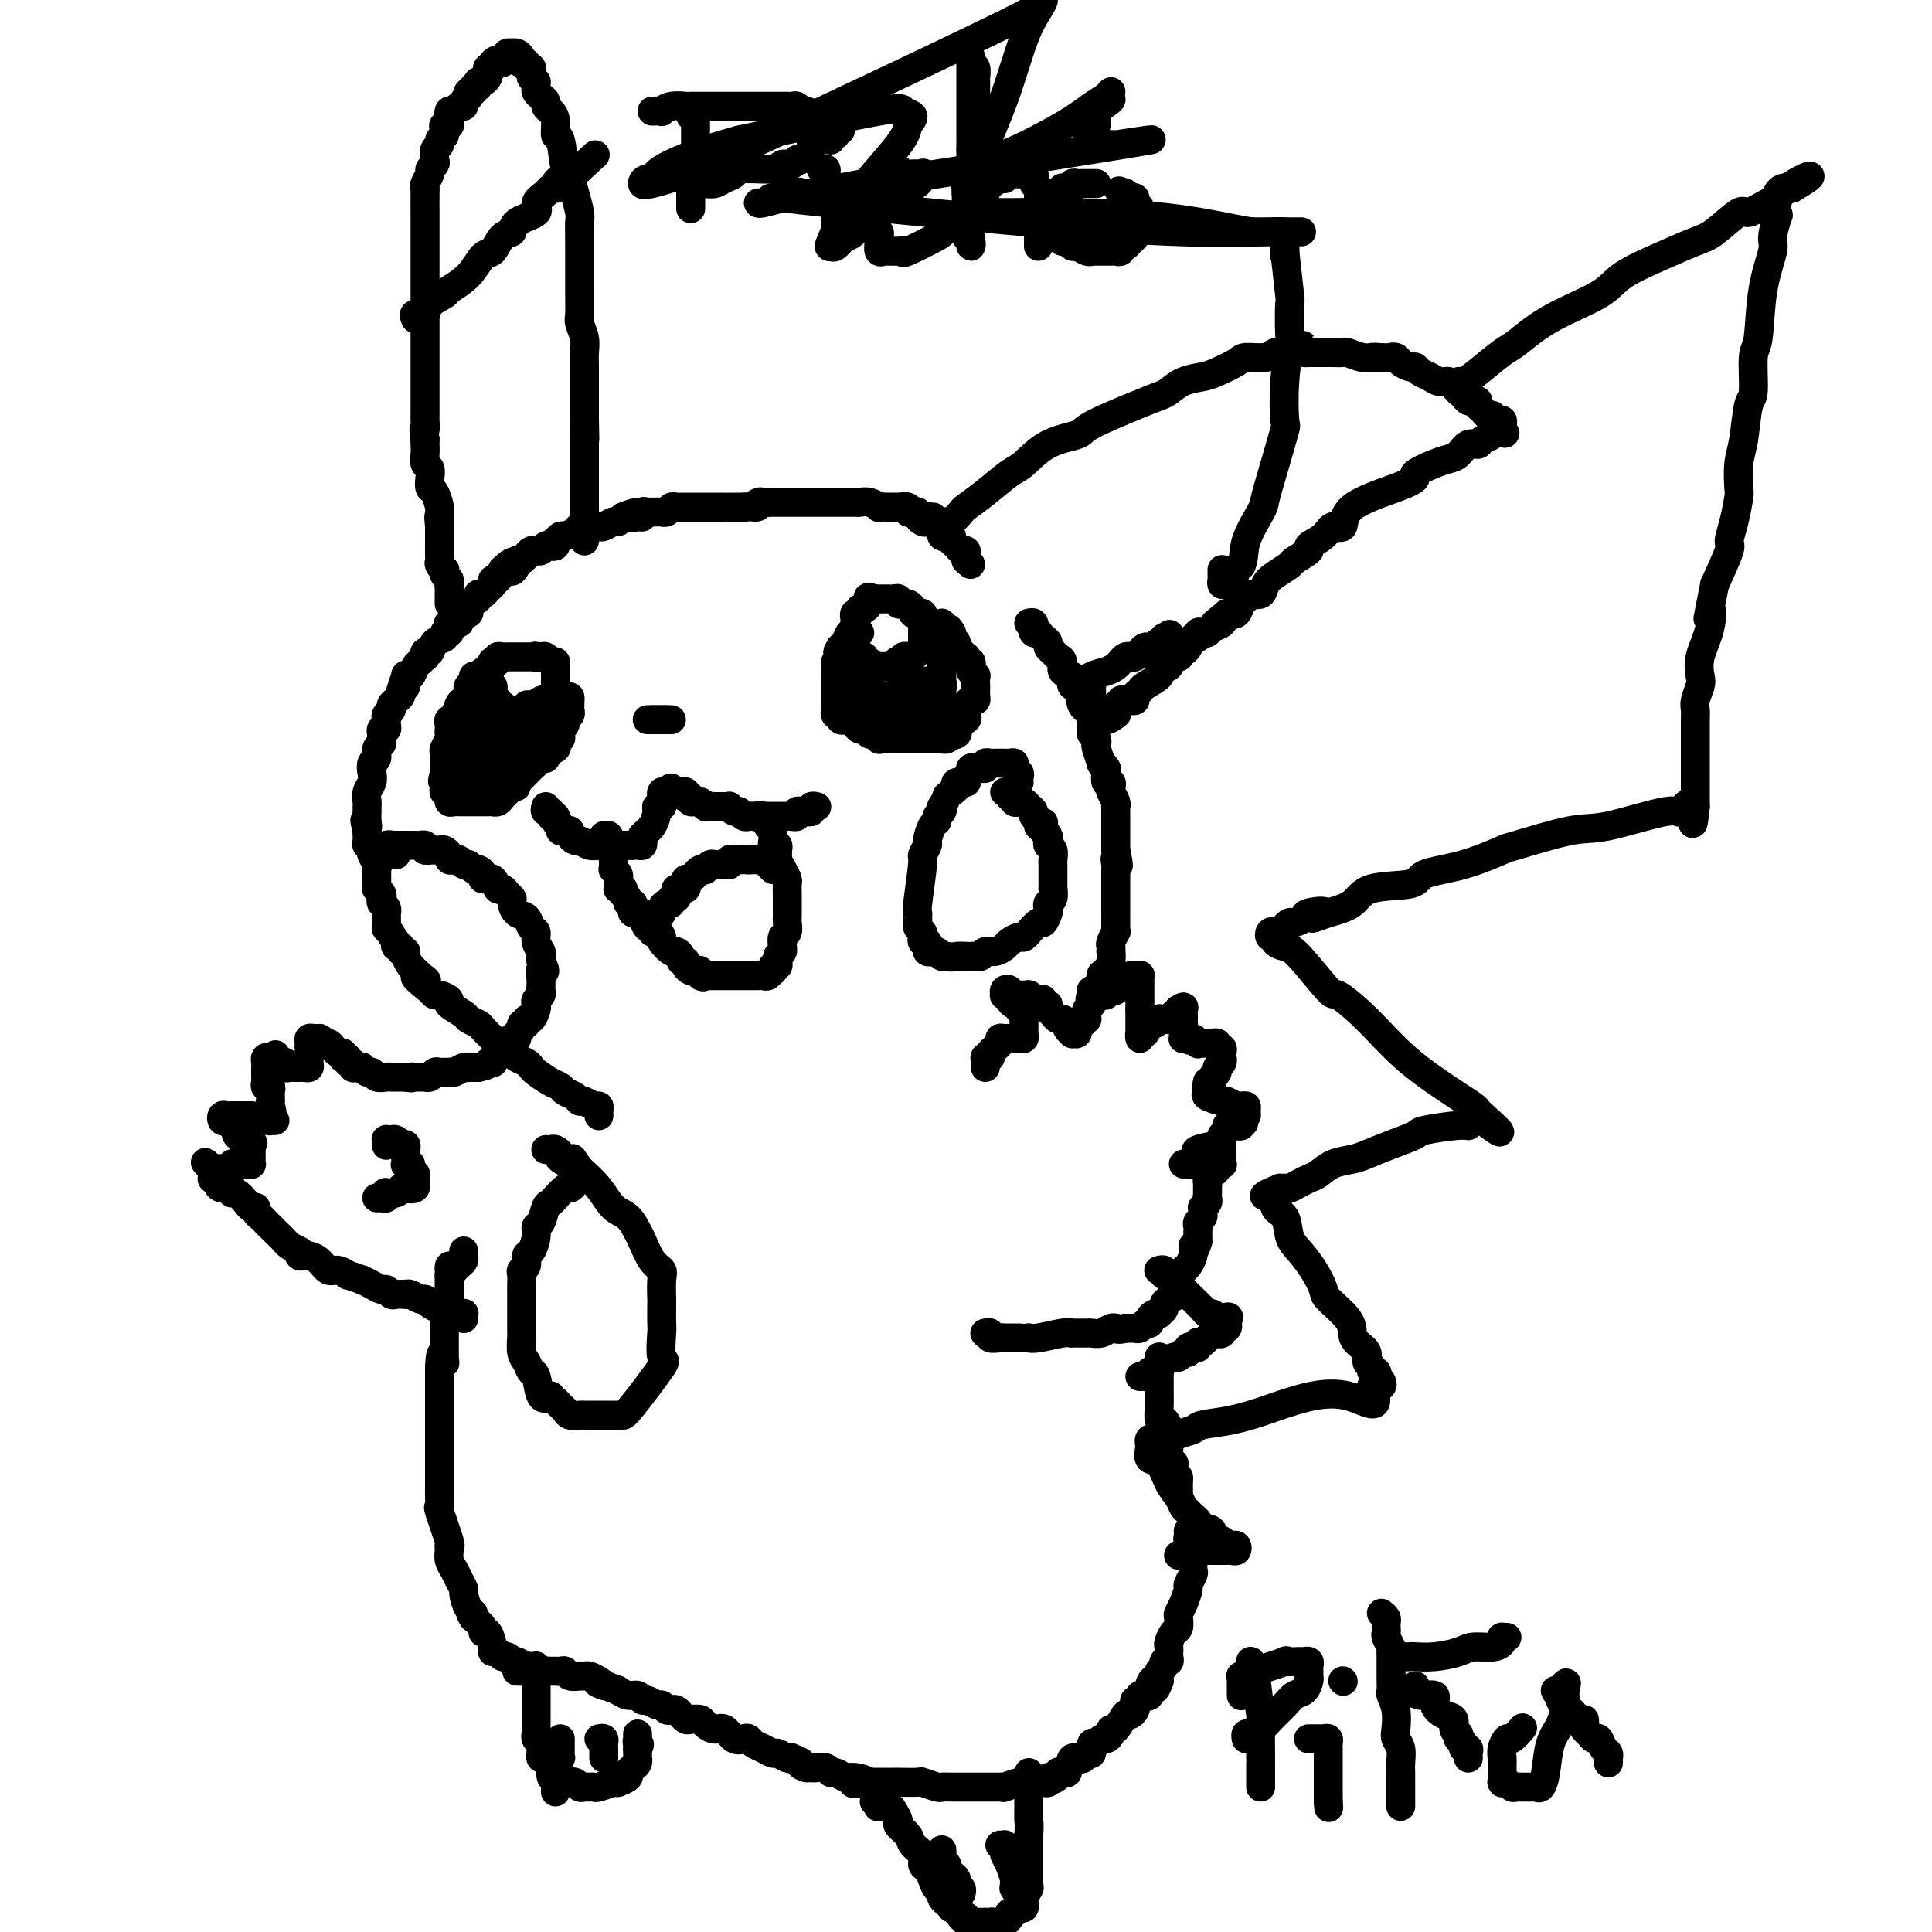 <svg viewBox='0 0 400 400' version='1.1' xmlns='http://www.w3.org/2000/svg' xmlns:xlink='http://www.w3.org/1999/xlink'><g fill='none' stroke='#000000' stroke-width='6' stroke-linecap='round' stroke-linejoin='round'><path d='M96,273c-0.024,-0.414 -0.048,-0.829 0,-1c0.048,-0.171 0.167,-0.099 0,0c-0.167,0.099 -0.621,0.223 -1,0c-0.379,-0.223 -0.683,-0.795 -1,-1c-0.317,-0.205 -0.649,-0.045 -1,0c-0.351,0.045 -0.723,-0.025 -1,0c-0.277,0.025 -0.459,0.147 -1,0c-0.541,-0.147 -1.442,-0.561 -2,-1c-0.558,-0.439 -0.775,-0.902 -1,-1c-0.225,-0.098 -0.459,0.170 -1,0c-0.541,-0.170 -1.388,-0.776 -2,-1c-0.612,-0.224 -0.990,-0.064 -1,0c-0.010,0.064 0.349,0.032 0,0c-0.349,-0.032 -1.406,-0.064 -2,0c-0.594,0.064 -0.725,0.224 -1,0c-0.275,-0.224 -0.692,-0.833 -1,-1c-0.308,-0.167 -0.506,0.109 -1,0c-0.494,-0.109 -1.284,-0.603 -2,-1c-0.716,-0.397 -1.358,-0.699 -2,-1'/><path d='M75,265c-3.833,-1.396 -2.915,-0.885 -3,-1c-0.085,-0.115 -1.174,-0.854 -2,-1c-0.826,-0.146 -1.388,0.301 -2,0c-0.612,-0.301 -1.275,-1.351 -2,-2c-0.725,-0.649 -1.514,-0.895 -2,-1c-0.486,-0.105 -0.669,-0.067 -1,0c-0.331,0.067 -0.809,0.162 -1,0c-0.191,-0.162 -0.096,-0.581 0,-1'/><path d='M62,259c-2.561,-1.252 -2.465,-1.382 -3,-2c-0.535,-0.618 -1.703,-1.723 -2,-2c-0.297,-0.277 0.275,0.276 0,0c-0.275,-0.276 -1.397,-1.380 -2,-2c-0.603,-0.620 -0.685,-0.756 -1,-1c-0.315,-0.244 -0.861,-0.595 -1,-1c-0.139,-0.405 0.130,-0.864 0,-1c-0.130,-0.136 -0.660,0.051 -1,0c-0.340,-0.051 -0.490,-0.338 -1,-1c-0.510,-0.662 -1.381,-1.697 -2,-2c-0.619,-0.303 -0.988,0.125 -1,0c-0.012,-0.125 0.333,-0.804 0,-1c-0.333,-0.196 -1.343,0.092 -2,0c-0.657,-0.092 -0.961,-0.563 -1,-1c-0.039,-0.437 0.186,-0.838 0,-1c-0.186,-0.162 -0.782,-0.085 -1,0c-0.218,0.085 -0.059,0.177 0,0c0.059,-0.177 0.017,-0.622 0,-1c-0.017,-0.378 -0.008,-0.689 0,-1'/><path d='M44,242c-2.832,-2.630 -0.913,-0.704 0,0c0.913,0.704 0.818,0.185 1,0c0.182,-0.185 0.640,-0.035 1,0c0.360,0.035 0.621,-0.043 1,0c0.379,0.043 0.875,0.208 1,0c0.125,-0.208 -0.120,-0.788 0,-1c0.120,-0.212 0.607,-0.056 1,0c0.393,0.056 0.694,0.012 1,0c0.306,-0.012 0.618,0.008 1,0c0.382,-0.008 0.834,-0.044 1,0c0.166,0.044 0.044,0.166 0,0c-0.044,-0.166 -0.012,-0.622 0,-1c0.012,-0.378 0.003,-0.679 0,-1c-0.003,-0.321 -0.001,-0.663 0,-1c0.001,-0.337 0.000,-0.668 0,-1'/><path d='M52,237c1.056,-0.726 -0.305,-0.041 -1,0c-0.695,0.041 -0.726,-0.563 -1,-1c-0.274,-0.437 -0.791,-0.706 -1,-1c-0.209,-0.294 -0.109,-0.614 0,-1c0.109,-0.386 0.226,-0.839 0,-1c-0.226,-0.161 -0.795,-0.029 -1,0c-0.205,0.029 -0.044,-0.044 0,0c0.044,0.044 -0.027,0.204 0,0c0.027,-0.204 0.154,-0.773 0,-1c-0.154,-0.227 -0.587,-0.113 -1,0c-0.413,0.113 -0.805,0.227 -1,0c-0.195,-0.227 -0.193,-0.793 0,-1c0.193,-0.207 0.576,-0.056 1,0c0.424,0.056 0.887,0.015 1,0c0.113,-0.015 -0.124,-0.004 0,0c0.124,0.004 0.611,0.001 1,0c0.389,-0.001 0.682,-0.000 1,0c0.318,0.000 0.662,0.000 1,0c0.338,-0.000 0.669,-0.000 1,0'/><path d='M52,231c0.858,0.072 1.003,0.751 1,1c-0.003,0.249 -0.154,0.067 0,0c0.154,-0.067 0.612,-0.018 1,0c0.388,0.018 0.707,0.006 1,0c0.293,-0.006 0.562,-0.004 1,0c0.438,0.004 1.045,0.011 1,0c-0.045,-0.011 -0.743,-0.042 -1,0c-0.257,0.042 -0.073,0.155 0,0c0.073,-0.155 0.037,-0.577 0,-1'/><path d='M56,231c0.619,-0.389 0.166,-1.361 0,-2c-0.166,-0.639 -0.043,-0.946 0,-1c0.043,-0.054 0.008,0.144 0,0c-0.008,-0.144 0.012,-0.630 0,-1c-0.012,-0.370 -0.056,-0.624 0,-1c0.056,-0.376 0.211,-0.874 0,-1c-0.211,-0.126 -0.789,0.121 -1,0c-0.211,-0.121 -0.056,-0.610 0,-1c0.056,-0.390 0.014,-0.683 0,-1c-0.014,-0.317 -0.001,-0.659 0,-1c0.001,-0.341 -0.010,-0.680 0,-1c0.010,-0.320 0.041,-0.622 0,-1c-0.041,-0.378 -0.155,-0.833 0,-1c0.155,-0.167 0.580,-0.045 1,0c0.420,0.045 0.834,0.013 1,0c0.166,-0.013 0.083,-0.006 0,0'/><path d='M57,219c0.111,-1.634 -0.111,0.280 0,1c0.111,0.720 0.554,0.245 1,0c0.446,-0.245 0.894,-0.262 1,0c0.106,0.262 -0.130,0.802 0,1c0.130,0.198 0.626,0.053 1,0c0.374,-0.053 0.626,-0.013 1,0c0.374,0.013 0.871,0.001 1,0c0.129,-0.001 -0.109,0.010 0,0c0.109,-0.010 0.565,-0.040 1,0c0.435,0.040 0.849,0.152 1,0c0.151,-0.152 0.041,-0.566 0,-1c-0.041,-0.434 -0.011,-0.886 0,-1c0.011,-0.114 0.003,0.110 0,0c-0.003,-0.110 -0.002,-0.555 0,-1'/><path d='M64,218c0.306,-0.646 0.072,-0.762 0,-1c-0.072,-0.238 0.019,-0.600 0,-1c-0.019,-0.400 -0.150,-0.839 0,-1c0.150,-0.161 0.579,-0.043 1,0c0.421,0.043 0.835,0.012 1,0c0.165,-0.012 0.083,-0.006 0,0'/><path d='M66,215c0.488,-0.226 0.709,0.709 1,1c0.291,0.291 0.652,-0.062 1,0c0.348,0.062 0.682,0.538 1,1c0.318,0.462 0.620,0.909 1,1c0.380,0.091 0.838,-0.173 1,0c0.162,0.173 0.028,0.782 0,1c-0.028,0.218 0.049,0.043 0,0c-0.049,-0.043 -0.224,0.045 0,0c0.224,-0.045 0.847,-0.222 1,0c0.153,0.222 -0.165,0.844 0,1c0.165,0.156 0.814,-0.156 1,0c0.186,0.156 -0.091,0.778 0,1c0.091,0.222 0.549,0.044 1,0c0.451,-0.044 0.893,0.044 1,0c0.107,-0.044 -0.122,-0.222 0,0c0.122,0.222 0.596,0.844 1,1c0.404,0.156 0.738,-0.154 1,0c0.262,0.154 0.451,0.773 1,1c0.549,0.227 1.457,0.061 2,0c0.543,-0.061 0.720,-0.016 1,0c0.280,0.016 0.663,0.004 1,0c0.337,-0.004 0.629,-0.001 1,0c0.371,0.001 0.820,0.000 1,0c0.180,-0.000 0.090,-0.000 0,0'/><path d='M84,223c1.879,0.309 1.077,0.083 1,0c-0.077,-0.083 0.571,-0.021 1,0c0.429,0.021 0.640,0.002 1,0c0.360,-0.002 0.870,0.014 1,0c0.130,-0.014 -0.120,-0.056 0,0c0.120,0.056 0.610,0.211 1,0c0.390,-0.211 0.678,-0.789 1,-1c0.322,-0.211 0.677,-0.056 1,0c0.323,0.056 0.615,0.011 1,0c0.385,-0.011 0.864,0.011 1,0c0.136,-0.011 -0.069,-0.056 0,0c0.069,0.056 0.414,0.211 1,0c0.586,-0.211 1.414,-0.789 2,-1c0.586,-0.211 0.930,-0.057 1,0c0.070,0.057 -0.135,0.015 0,0c0.135,-0.015 0.610,-0.004 1,0c0.390,0.004 0.695,0.002 1,0'/><path d='M99,221c2.713,-0.536 1.995,-0.876 2,-1c0.005,-0.124 0.732,-0.033 1,0c0.268,0.033 0.077,0.010 0,0c-0.077,-0.010 -0.038,-0.005 0,0'/><path d='M124,231c-0.016,-0.301 -0.032,-0.602 0,-1c0.032,-0.398 0.112,-0.894 0,-1c-0.112,-0.106 -0.415,0.179 -1,0c-0.585,-0.179 -1.452,-0.822 -2,-1c-0.548,-0.178 -0.779,0.108 -1,0c-0.221,-0.108 -0.434,-0.610 -1,-1c-0.566,-0.390 -1.486,-0.668 -2,-1c-0.514,-0.332 -0.623,-0.719 -1,-1c-0.377,-0.281 -1.022,-0.457 -2,-1c-0.978,-0.543 -2.287,-1.454 -3,-2c-0.713,-0.546 -0.828,-0.727 -1,-1c-0.172,-0.273 -0.400,-0.638 -1,-1c-0.600,-0.362 -1.570,-0.722 -2,-1c-0.430,-0.278 -0.318,-0.474 -1,-1c-0.682,-0.526 -2.156,-1.384 -3,-2c-0.844,-0.616 -1.057,-0.991 -1,-1c0.057,-0.009 0.382,0.350 0,0c-0.382,-0.350 -1.473,-1.407 -2,-2c-0.527,-0.593 -0.489,-0.722 -1,-1c-0.511,-0.278 -1.569,-0.705 -2,-1c-0.431,-0.295 -0.234,-0.456 -1,-1c-0.766,-0.544 -2.495,-1.469 -3,-2c-0.505,-0.531 0.215,-0.668 0,-1c-0.215,-0.332 -1.366,-0.859 -2,-1c-0.634,-0.141 -0.753,0.102 -1,0c-0.247,-0.102 -0.624,-0.551 -1,-1'/><path d='M89,205c-5.577,-4.411 -2.019,-2.438 -1,-2c1.019,0.438 -0.502,-0.660 -1,-1c-0.498,-0.340 0.025,0.077 0,0c-0.025,-0.077 -0.599,-0.646 -1,-1c-0.401,-0.354 -0.628,-0.491 -1,-1c-0.372,-0.509 -0.888,-1.390 -1,-2c-0.112,-0.610 0.180,-0.951 0,-1c-0.180,-0.049 -0.832,0.193 -1,0c-0.168,-0.193 0.147,-0.821 0,-1c-0.147,-0.179 -0.756,0.092 -1,0c-0.244,-0.092 -0.122,-0.546 0,-1'/><path d='M82,195c-1.536,-2.276 -1.875,-2.967 -2,-3c-0.125,-0.033 -0.037,0.591 0,0c0.037,-0.591 0.024,-2.396 0,-3c-0.024,-0.604 -0.058,-0.007 0,0c0.058,0.007 0.208,-0.576 0,-1c-0.208,-0.424 -0.774,-0.688 -1,-1c-0.226,-0.312 -0.113,-0.673 0,-1c0.113,-0.327 0.227,-0.621 0,-1c-0.227,-0.379 -0.793,-0.843 -1,-1c-0.207,-0.157 -0.054,-0.005 0,0c0.054,0.005 0.011,-0.135 0,-1c-0.011,-0.865 0.011,-2.455 0,-3c-0.011,-0.545 -0.054,-0.045 0,0c0.054,0.045 0.207,-0.365 0,-1c-0.207,-0.635 -0.773,-1.494 -1,-2c-0.227,-0.506 -0.113,-0.661 0,-1c0.113,-0.339 0.226,-0.864 0,-1c-0.226,-0.136 -0.793,0.118 -1,0c-0.207,-0.118 -0.056,-0.609 0,-1c0.056,-0.391 0.016,-0.683 0,-1c-0.016,-0.317 -0.008,-0.658 0,-1'/><path d='M76,172c-0.928,-3.753 -0.248,-1.635 0,-1c0.248,0.635 0.066,-0.214 0,-1c-0.066,-0.786 -0.014,-1.509 0,-2c0.014,-0.491 -0.010,-0.750 0,-1c0.010,-0.250 0.054,-0.491 0,-1c-0.054,-0.509 -0.207,-1.287 0,-2c0.207,-0.713 0.772,-1.361 1,-2c0.228,-0.639 0.117,-1.270 0,-2c-0.117,-0.730 -0.242,-1.558 0,-2c0.242,-0.442 0.850,-0.499 1,-1c0.150,-0.501 -0.157,-1.445 0,-2c0.157,-0.555 0.778,-0.722 1,-1c0.222,-0.278 0.045,-0.666 0,-1c-0.045,-0.334 0.040,-0.615 0,-1c-0.040,-0.385 -0.207,-0.873 0,-1c0.207,-0.127 0.786,0.107 1,0c0.214,-0.107 0.061,-0.553 0,-1c-0.061,-0.447 -0.031,-0.893 0,-1c0.031,-0.107 0.064,0.126 0,0c-0.064,-0.126 -0.224,-0.611 0,-1c0.224,-0.389 0.831,-0.682 1,-1c0.169,-0.318 -0.099,-0.663 0,-1c0.099,-0.337 0.565,-0.668 1,-1c0.435,-0.332 0.839,-0.666 1,-1c0.161,-0.334 0.081,-0.667 0,-1'/><path d='M83,143c1.309,-4.649 1.083,-1.772 1,-1c-0.083,0.772 -0.022,-0.561 0,-1c0.022,-0.439 0.006,0.018 0,0c-0.006,-0.018 -0.003,-0.509 0,-1'/><path d='M84,140c0.107,-0.494 -0.125,-0.227 0,0c0.125,0.227 0.608,0.416 1,0c0.392,-0.416 0.693,-1.436 1,-2c0.307,-0.564 0.622,-0.671 1,-1c0.378,-0.329 0.821,-0.880 1,-1c0.179,-0.120 0.094,0.189 0,0c-0.094,-0.189 -0.198,-0.878 0,-1c0.198,-0.122 0.698,0.322 1,0c0.302,-0.322 0.407,-1.409 1,-2c0.593,-0.591 1.673,-0.684 2,-1c0.327,-0.316 -0.101,-0.854 0,-1c0.101,-0.146 0.730,0.102 1,0c0.270,-0.102 0.180,-0.553 0,-1c-0.180,-0.447 -0.451,-0.889 0,-1c0.451,-0.111 1.624,0.111 2,0c0.376,-0.111 -0.045,-0.555 0,-1c0.045,-0.445 0.556,-0.893 1,-1c0.444,-0.107 0.822,0.125 1,0c0.178,-0.125 0.156,-0.607 0,-1c-0.156,-0.393 -0.445,-0.697 0,-1c0.445,-0.303 1.626,-0.606 2,-1c0.374,-0.394 -0.058,-0.880 0,-1c0.058,-0.120 0.607,0.127 1,0c0.393,-0.127 0.630,-0.628 1,-1c0.370,-0.372 0.872,-0.615 1,-1c0.128,-0.385 -0.119,-0.911 0,-1c0.119,-0.089 0.606,0.260 1,0c0.394,-0.260 0.697,-1.130 1,-2'/><path d='M104,118c3.483,-3.360 2.190,-0.759 2,0c-0.190,0.759 0.722,-0.322 1,-1c0.278,-0.678 -0.080,-0.952 0,-1c0.080,-0.048 0.596,0.131 1,0c0.404,-0.131 0.696,-0.571 1,-1c0.304,-0.429 0.620,-0.846 1,-1c0.380,-0.154 0.823,-0.045 1,0c0.177,0.045 0.089,0.026 0,0c-0.089,-0.026 -0.178,-0.058 0,0c0.178,0.058 0.622,0.208 1,0c0.378,-0.208 0.689,-0.773 1,-1c0.311,-0.227 0.623,-0.117 1,0c0.377,0.117 0.821,0.242 1,0c0.179,-0.242 0.093,-0.852 0,-1c-0.093,-0.148 -0.194,0.167 0,0c0.194,-0.167 0.682,-0.815 1,-1c0.318,-0.185 0.466,0.094 1,0c0.534,-0.094 1.452,-0.561 2,-1c0.548,-0.439 0.724,-0.850 1,-1c0.276,-0.150 0.650,-0.039 1,0c0.350,0.039 0.675,0.007 1,0c0.325,-0.007 0.650,0.013 1,0c0.350,-0.013 0.724,-0.059 1,0c0.276,0.059 0.456,0.222 1,0c0.544,-0.222 1.454,-0.829 2,-1c0.546,-0.171 0.727,0.094 1,0c0.273,-0.094 0.636,-0.547 1,-1'/><path d='M129,107c4.277,-1.697 2.468,-0.441 2,0c-0.468,0.441 0.403,0.066 1,0c0.597,-0.066 0.920,0.179 1,0c0.080,-0.179 -0.085,-0.780 0,-1c0.085,-0.220 0.418,-0.058 1,0c0.582,0.058 1.413,0.012 2,0c0.587,-0.012 0.931,0.011 1,0c0.069,-0.011 -0.136,-0.055 0,0c0.136,0.055 0.615,0.211 1,0c0.385,-0.211 0.677,-0.789 1,-1c0.323,-0.211 0.678,-0.057 1,0c0.322,0.057 0.611,0.015 1,0c0.389,-0.015 0.877,-0.004 1,0c0.123,0.004 -0.121,0.001 0,0c0.121,-0.001 0.606,-0.000 1,0c0.394,0.000 0.697,0.000 1,0c0.303,-0.000 0.605,-0.000 1,0c0.395,0.000 0.883,0.000 1,0c0.117,-0.000 -0.136,-0.000 0,0c0.136,0.000 0.661,0.000 1,0c0.339,-0.000 0.491,-0.000 1,0c0.509,0.000 1.373,0.000 2,0c0.627,-0.000 1.015,-0.000 1,0c-0.015,0.000 -0.433,0.000 0,0c0.433,-0.000 1.716,-0.000 3,0'/><path d='M154,105c4.268,-0.249 2.439,0.130 2,0c-0.439,-0.130 0.512,-0.767 1,-1c0.488,-0.233 0.512,-0.062 1,0c0.488,0.062 1.440,0.017 2,0c0.560,-0.017 0.727,-0.004 1,0c0.273,0.004 0.651,0.001 1,0c0.349,-0.001 0.669,-0.000 1,0c0.331,0.000 0.674,0.000 1,0c0.326,-0.000 0.636,-0.000 1,0c0.364,0.000 0.784,0.000 1,0c0.216,-0.000 0.229,-0.000 1,0c0.771,0.000 2.299,0.000 3,0c0.701,-0.000 0.573,-0.000 1,0c0.427,0.000 1.409,0.000 2,0c0.591,-0.000 0.791,-0.001 1,0c0.209,0.001 0.428,0.004 1,0c0.572,-0.004 1.496,-0.015 2,0c0.504,0.015 0.587,0.057 1,0c0.413,-0.057 1.157,-0.211 2,0c0.843,0.211 1.785,0.789 2,1c0.215,0.211 -0.298,0.057 0,0c0.298,-0.057 1.408,-0.016 2,0c0.592,0.016 0.666,0.008 1,0c0.334,-0.008 0.930,-0.016 1,0c0.070,0.016 -0.384,0.056 0,0c0.384,-0.056 1.606,-0.208 2,0c0.394,0.208 -0.039,0.778 0,1c0.039,0.222 0.549,0.098 1,0c0.451,-0.098 0.843,-0.171 1,0c0.157,0.171 0.078,0.585 0,1'/><path d='M190,107c5.809,0.250 2.331,-0.125 1,0c-1.331,0.125 -0.515,0.752 0,1c0.515,0.248 0.730,0.118 1,0c0.270,-0.118 0.594,-0.225 1,0c0.406,0.225 0.893,0.782 1,1c0.107,0.218 -0.165,0.097 0,0c0.165,-0.097 0.766,-0.170 1,0c0.234,0.170 0.100,0.585 0,1c-0.100,0.415 -0.167,0.832 0,1c0.167,0.168 0.569,0.087 1,0c0.431,-0.087 0.890,-0.182 1,0c0.110,0.182 -0.128,0.640 0,1c0.128,0.360 0.623,0.621 1,1c0.377,0.379 0.637,0.875 1,1c0.363,0.125 0.828,-0.120 1,0c0.172,0.120 0.049,0.606 0,1c-0.049,0.394 -0.025,0.697 0,1'/><path d='M200,116c1.667,1.500 0.833,0.750 0,0'/><path d='M213,129c0.414,-0.083 0.828,-0.167 1,0c0.172,0.167 0.101,0.584 0,1c-0.101,0.416 -0.233,0.833 0,1c0.233,0.167 0.832,0.086 1,0c0.168,-0.086 -0.096,-0.178 0,0c0.096,0.178 0.550,0.625 1,1c0.450,0.375 0.895,0.677 1,1c0.105,0.323 -0.132,0.668 0,1c0.132,0.332 0.631,0.652 1,1c0.369,0.348 0.607,0.723 1,1c0.393,0.277 0.941,0.456 1,1c0.059,0.544 -0.373,1.451 0,2c0.373,0.549 1.549,0.738 2,1c0.451,0.262 0.177,0.595 0,1c-0.177,0.405 -0.257,0.882 0,1c0.257,0.118 0.853,-0.123 1,0c0.147,0.123 -0.153,0.610 0,1c0.153,0.390 0.758,0.683 1,1c0.242,0.317 0.121,0.659 0,1'/><path d='M224,145c1.714,2.428 0.498,0.497 0,0c-0.498,-0.497 -0.277,0.439 0,1c0.277,0.561 0.610,0.745 1,1c0.390,0.255 0.835,0.579 1,1c0.165,0.421 0.048,0.939 0,1c-0.048,0.061 -0.027,-0.334 0,0c0.027,0.334 0.059,1.397 0,2c-0.059,0.603 -0.208,0.748 0,1c0.208,0.252 0.773,0.613 1,1c0.227,0.387 0.117,0.801 0,1c-0.117,0.199 -0.241,0.185 0,1c0.241,0.815 0.848,2.461 1,3c0.152,0.539 -0.152,-0.028 0,0c0.152,0.028 0.759,0.652 1,1c0.241,0.348 0.116,0.421 0,1c-0.116,0.579 -0.224,1.664 0,2c0.224,0.336 0.778,-0.078 1,0c0.222,0.078 0.112,0.646 0,1c-0.112,0.354 -0.226,0.494 0,1c0.226,0.506 0.793,1.379 1,2c0.207,0.621 0.056,0.992 0,1c-0.056,0.008 -0.015,-0.345 0,0c0.015,0.345 0.004,1.387 0,2c-0.004,0.613 -0.001,0.795 0,1c0.001,0.205 0.000,0.432 0,1c-0.000,0.568 -0.000,1.475 0,2c0.000,0.525 0.000,0.666 0,1c-0.000,0.334 -0.000,0.859 0,1c0.000,0.141 0.000,-0.103 0,0c-0.000,0.103 -0.000,0.551 0,1'/><path d='M231,176c1.083,5.205 0.290,2.718 0,2c-0.290,-0.718 -0.078,0.332 0,1c0.078,0.668 0.021,0.953 0,1c-0.021,0.047 -0.006,-0.142 0,0c0.006,0.142 0.001,0.617 0,1c-0.001,0.383 -0.000,0.674 0,1c0.000,0.326 0.000,0.685 0,1c-0.000,0.315 -0.000,0.584 0,1c0.000,0.416 0.000,0.979 0,2c-0.000,1.021 -0.000,2.498 0,3c0.000,0.502 0.001,0.027 0,0c-0.001,-0.027 -0.004,0.392 0,1c0.004,0.608 0.015,1.405 0,2c-0.015,0.595 -0.057,0.987 0,1c0.057,0.013 0.211,-0.352 0,0c-0.211,0.352 -0.788,1.421 -1,2c-0.212,0.579 -0.060,0.669 0,1c0.060,0.331 0.026,0.902 0,1c-0.026,0.098 -0.045,-0.278 0,0c0.045,0.278 0.153,1.210 0,2c-0.153,0.790 -0.566,1.437 -1,2c-0.434,0.563 -0.887,1.043 -1,1c-0.113,-0.043 0.114,-0.610 0,0c-0.114,0.610 -0.569,2.395 -1,3c-0.431,0.605 -0.837,0.030 -1,0c-0.163,-0.030 -0.081,0.485 0,1'/><path d='M226,206c-0.635,1.262 -0.223,0.916 0,1c0.223,0.084 0.257,0.596 0,1c-0.257,0.404 -0.803,0.700 -1,1c-0.197,0.300 -0.043,0.605 0,1c0.043,0.395 -0.026,0.880 0,1c0.026,0.120 0.146,-0.126 0,0c-0.146,0.126 -0.560,0.623 -1,1c-0.440,0.377 -0.906,0.634 -1,1c-0.094,0.366 0.186,0.842 0,1c-0.186,0.158 -0.837,0.000 -1,0c-0.163,-0.000 0.164,0.158 0,0c-0.164,-0.158 -0.817,-0.634 -1,-1c-0.183,-0.366 0.105,-0.624 0,-1c-0.105,-0.376 -0.602,-0.871 -1,-1c-0.398,-0.129 -0.695,0.106 -1,0c-0.305,-0.106 -0.618,-0.554 -1,-1c-0.382,-0.446 -0.834,-0.889 -1,-1c-0.166,-0.111 -0.048,0.111 0,0c0.048,-0.111 0.024,-0.556 0,-1'/><path d='M217,208c-1.013,-0.869 -1.046,-0.040 -1,0c0.046,0.040 0.169,-0.707 0,-1c-0.169,-0.293 -0.632,-0.131 -1,0c-0.368,0.131 -0.641,0.231 -1,0c-0.359,-0.231 -0.803,-0.794 -1,-1c-0.197,-0.206 -0.148,-0.054 0,0c0.148,0.054 0.395,0.011 0,0c-0.395,-0.011 -1.430,0.010 -2,0c-0.570,-0.010 -0.674,-0.052 -1,0c-0.326,0.052 -0.873,0.196 -1,0c-0.127,-0.196 0.166,-0.733 0,-1c-0.166,-0.267 -0.791,-0.265 -1,0c-0.209,0.265 -0.001,0.793 0,1c0.001,0.207 -0.206,0.093 0,0c0.206,-0.093 0.826,-0.166 1,0c0.174,0.166 -0.098,0.570 0,1c0.098,0.430 0.565,0.885 1,1c0.435,0.115 0.839,-0.110 1,0c0.161,0.110 0.081,0.555 0,1'/><path d='M211,209c0.691,0.781 0.917,0.734 1,1c0.083,0.266 0.022,0.845 0,1c-0.022,0.155 -0.005,-0.112 0,0c0.005,0.112 -0.002,0.604 0,1c0.002,0.396 0.011,0.694 0,1c-0.011,0.306 -0.044,0.618 0,1c0.044,0.382 0.166,0.834 0,1c-0.166,0.166 -0.619,0.044 -1,0c-0.381,-0.044 -0.691,-0.012 -1,0c-0.309,0.012 -0.619,0.003 -1,0c-0.381,-0.003 -0.833,-0.001 -1,0c-0.167,0.001 -0.048,0.000 0,0c0.048,-0.000 0.024,-0.000 0,0'/><path d='M208,215c-0.857,-0.048 -0.999,-0.167 -1,0c-0.001,0.167 0.140,0.619 0,1c-0.140,0.381 -0.559,0.690 -1,1c-0.441,0.310 -0.903,0.622 -1,1c-0.097,0.378 0.170,0.823 0,1c-0.170,0.177 -0.778,0.086 -1,0c-0.222,-0.086 -0.060,-0.167 0,0c0.060,0.167 0.016,0.584 0,1c-0.016,0.416 -0.005,0.833 0,1c0.005,0.167 0.002,0.083 0,0'/><path d='M226,206c-0.119,0.001 -0.238,0.001 0,0c0.238,-0.001 0.834,-0.004 1,0c0.166,0.004 -0.096,0.015 0,0c0.096,-0.015 0.551,-0.055 1,0c0.449,0.055 0.891,0.207 1,0c0.109,-0.207 -0.114,-0.772 0,-1c0.114,-0.228 0.566,-0.117 1,0c0.434,0.117 0.851,0.242 1,0c0.149,-0.242 0.029,-0.849 0,-1c-0.029,-0.151 0.034,0.155 0,0c-0.034,-0.155 -0.163,-0.773 0,-1c0.163,-0.227 0.618,-0.065 1,0c0.382,0.065 0.691,0.032 1,0'/><path d='M233,203c1.244,-0.691 0.855,-0.918 1,-1c0.145,-0.082 0.823,-0.019 1,0c0.177,0.019 -0.149,-0.007 0,0c0.149,0.007 0.772,0.048 1,0c0.228,-0.048 0.061,-0.185 0,0c-0.061,0.185 -0.016,0.694 0,1c0.016,0.306 0.004,0.411 0,1c-0.004,0.589 -0.001,1.663 0,2c0.001,0.337 0.000,-0.064 0,0c-0.000,0.064 -0.000,0.594 0,1c0.000,0.406 0.000,0.687 0,1c-0.000,0.313 -0.000,0.656 0,1'/><path d='M236,209c0.000,1.245 0.000,0.859 0,1c-0.000,0.141 -0.000,0.811 0,1c0.000,0.189 0.000,-0.102 0,0c-0.000,0.102 -0.001,0.597 0,1c0.001,0.403 0.003,0.713 0,1c-0.003,0.287 -0.012,0.553 0,1c0.012,0.447 0.044,1.077 0,1c-0.044,-0.077 -0.166,-0.862 0,-1c0.166,-0.138 0.618,0.369 1,0c0.382,-0.369 0.694,-1.616 1,-2c0.306,-0.384 0.607,0.094 1,0c0.393,-0.094 0.879,-0.761 1,-1c0.121,-0.239 -0.121,-0.050 0,0c0.121,0.050 0.607,-0.038 1,0c0.393,0.038 0.694,0.204 1,0c0.306,-0.204 0.618,-0.776 1,-1c0.382,-0.224 0.834,-0.099 1,0c0.166,0.099 0.048,0.171 0,0c-0.048,-0.171 -0.024,-0.586 0,-1'/><path d='M244,209c1.464,-0.972 1.124,-0.401 1,0c-0.124,0.401 -0.033,0.632 0,1c0.033,0.368 0.009,0.872 0,1c-0.009,0.128 -0.002,-0.120 0,0c0.002,0.120 -0.000,0.606 0,1c0.000,0.394 0.003,0.694 0,1c-0.003,0.306 -0.011,0.618 0,1c0.011,0.382 0.041,0.834 0,1c-0.041,0.166 -0.155,0.048 0,0c0.155,-0.048 0.577,-0.024 1,0'/><path d='M246,215c0.472,0.867 0.651,0.036 1,0c0.349,-0.036 0.867,0.723 1,1c0.133,0.277 -0.118,0.073 0,0c0.118,-0.073 0.605,-0.016 1,0c0.395,0.016 0.698,-0.011 1,0c0.302,0.011 0.603,0.058 1,0c0.397,-0.058 0.891,-0.222 1,0c0.109,0.222 -0.167,0.829 0,1c0.167,0.171 0.778,-0.095 1,0c0.222,0.095 0.055,0.550 0,1c-0.055,0.450 0.000,0.894 0,1c-0.000,0.106 -0.057,-0.127 0,0c0.057,0.127 0.226,0.612 0,1c-0.226,0.388 -0.848,0.679 -1,1c-0.152,0.321 0.165,0.674 0,1c-0.165,0.326 -0.814,0.626 -1,1c-0.186,0.374 0.090,0.821 0,1c-0.090,0.179 -0.545,0.089 -1,0'/><path d='M250,224c-0.322,1.415 -0.126,0.953 0,1c0.126,0.047 0.184,0.605 0,1c-0.184,0.395 -0.609,0.628 0,1c0.609,0.372 2.253,0.885 3,1c0.747,0.115 0.596,-0.166 1,0c0.404,0.166 1.362,0.779 2,1c0.638,0.221 0.957,0.049 1,0c0.043,-0.049 -0.188,0.025 0,0c0.188,-0.025 0.796,-0.147 1,0c0.204,0.147 0.003,0.565 0,1c-0.003,0.435 0.191,0.886 0,1c-0.191,0.114 -0.769,-0.110 -1,0c-0.231,0.110 -0.116,0.555 0,1'/><path d='M257,232c1.070,1.177 0.244,0.118 0,0c-0.244,-0.118 0.093,0.703 0,1c-0.093,0.297 -0.617,0.068 -1,0c-0.383,-0.068 -0.624,0.023 -1,0c-0.376,-0.023 -0.885,-0.161 -1,0c-0.115,0.161 0.164,0.621 0,1c-0.164,0.379 -0.773,0.679 -1,1c-0.227,0.321 -0.074,0.665 0,1c0.074,0.335 0.068,0.663 -1,1c-1.068,0.337 -3.200,0.682 -4,1c-0.800,0.318 -0.270,0.607 0,1c0.270,0.393 0.279,0.890 0,1c-0.279,0.110 -0.845,-0.167 -1,0c-0.155,0.167 0.103,0.777 0,1c-0.103,0.223 -0.566,0.060 -1,0c-0.434,-0.060 -0.838,-0.017 -1,0c-0.162,0.017 -0.081,0.009 0,0'/><path d='M253,237c0.001,0.332 0.001,0.663 0,1c-0.001,0.337 -0.004,0.678 0,1c0.004,0.322 0.016,0.625 0,1c-0.016,0.375 -0.060,0.821 0,1c0.060,0.179 0.222,0.089 0,0c-0.222,-0.089 -0.830,-0.179 -1,0c-0.170,0.179 0.098,0.625 0,1c-0.098,0.375 -0.562,0.678 -1,1c-0.438,0.322 -0.850,0.664 -1,1c-0.150,0.336 -0.039,0.667 0,1c0.039,0.333 0.007,0.668 0,1c-0.007,0.332 0.012,0.663 0,1c-0.012,0.337 -0.056,0.682 0,1c0.056,0.318 0.212,0.610 0,1c-0.212,0.390 -0.793,0.878 -1,1c-0.207,0.122 -0.041,-0.122 0,0c0.041,0.122 -0.041,0.610 0,1c0.041,0.390 0.207,0.682 0,1c-0.207,0.318 -0.788,0.663 -1,1c-0.212,0.337 -0.057,0.668 0,1c0.057,0.332 0.015,0.666 0,1c-0.015,0.334 -0.004,0.667 0,1c0.004,0.333 0.002,0.667 0,1'/><path d='M248,257c-1.001,3.257 -1.003,1.401 -1,1c0.003,-0.401 0.011,0.653 0,1c-0.011,0.347 -0.040,-0.014 0,0c0.040,0.014 0.151,0.403 0,1c-0.151,0.597 -0.562,1.403 -1,2c-0.438,0.597 -0.902,0.986 -1,1c-0.098,0.014 0.172,-0.347 0,0c-0.172,0.347 -0.785,1.402 -1,2c-0.215,0.598 -0.034,0.738 0,1c0.034,0.262 -0.081,0.647 0,1c0.081,0.353 0.357,0.673 0,1c-0.357,0.327 -1.349,0.662 -2,1c-0.651,0.338 -0.962,0.678 -1,1c-0.038,0.322 0.196,0.625 0,1c-0.196,0.375 -0.822,0.823 -1,1c-0.178,0.177 0.093,0.085 0,0c-0.093,-0.085 -0.549,-0.163 -1,0c-0.451,0.163 -0.895,0.565 -1,1c-0.105,0.435 0.130,0.901 0,1c-0.130,0.099 -0.626,-0.170 -1,0c-0.374,0.170 -0.625,0.778 -1,1c-0.375,0.222 -0.874,0.060 -1,0c-0.126,-0.060 0.120,-0.016 0,0c-0.120,0.016 -0.606,0.005 -1,0c-0.394,-0.005 -0.697,-0.002 -1,0'/><path d='M233,275c-1.546,0.460 -1.910,0.109 -2,0c-0.090,-0.109 0.094,0.023 0,0c-0.094,-0.023 -0.468,-0.202 -1,0c-0.532,0.202 -1.224,0.787 -2,1c-0.776,0.213 -1.637,0.056 -2,0c-0.363,-0.056 -0.230,-0.011 -1,0c-0.770,0.011 -2.445,-0.011 -3,0c-0.555,0.011 0.009,0.056 0,0c-0.009,-0.056 -0.593,-0.211 -2,0c-1.407,0.211 -3.638,0.789 -5,1c-1.362,0.211 -1.856,0.057 -2,0c-0.144,-0.057 0.063,-0.015 0,0c-0.063,0.015 -0.395,0.004 -1,0c-0.605,-0.004 -1.484,-0.001 -2,0c-0.516,0.001 -0.668,0.001 -1,0c-0.332,-0.001 -0.844,-0.004 -1,0c-0.156,0.004 0.046,0.015 0,0c-0.046,-0.015 -0.338,-0.057 -1,0c-0.662,0.057 -1.694,0.211 -2,0c-0.306,-0.211 0.114,-0.789 0,-1c-0.114,-0.211 -0.761,-0.057 -1,0c-0.239,0.057 -0.068,0.016 0,0c0.068,-0.016 0.034,-0.008 0,0'/><path d='M113,167c-0.122,0.455 -0.244,0.909 0,1c0.244,0.091 0.854,-0.182 1,0c0.146,0.182 -0.171,0.818 0,1c0.171,0.182 0.830,-0.091 1,0c0.170,0.091 -0.148,0.546 0,1c0.148,0.454 0.762,0.905 1,1c0.238,0.095 0.102,-0.168 0,0c-0.102,0.168 -0.168,0.767 0,1c0.168,0.233 0.569,0.100 1,0c0.431,-0.100 0.892,-0.167 1,0c0.108,0.167 -0.136,0.566 0,1c0.136,0.434 0.652,0.901 1,1c0.348,0.099 0.526,-0.170 1,0c0.474,0.170 1.243,0.777 2,1c0.757,0.223 1.501,0.060 2,0c0.499,-0.060 0.752,-0.016 1,0c0.248,0.016 0.490,0.004 1,0c0.510,-0.004 1.289,-0.001 2,0c0.711,0.001 1.356,0.001 2,0'/><path d='M130,175c1.883,0.158 1.091,0.054 1,0c-0.091,-0.054 0.518,-0.058 1,0c0.482,0.058 0.837,0.177 1,0c0.163,-0.177 0.134,-0.650 0,-1c-0.134,-0.350 -0.372,-0.576 0,-1c0.372,-0.424 1.354,-1.044 2,-2c0.646,-0.956 0.958,-2.246 1,-3c0.042,-0.754 -0.185,-0.972 0,-1c0.185,-0.028 0.781,0.132 1,0c0.219,-0.132 0.062,-0.558 0,-1c-0.062,-0.442 -0.027,-0.902 0,-1c0.027,-0.098 0.046,0.166 0,0c-0.046,-0.166 -0.156,-0.762 0,-1c0.156,-0.238 0.578,-0.119 1,0'/><path d='M138,164c1.415,-1.701 0.954,-0.452 1,0c0.046,0.452 0.600,0.107 1,0c0.400,-0.107 0.647,0.023 1,0c0.353,-0.023 0.811,-0.198 1,0c0.189,0.198 0.110,0.770 0,1c-0.110,0.230 -0.251,0.118 0,0c0.251,-0.118 0.893,-0.242 1,0c0.107,0.242 -0.321,0.849 0,1c0.321,0.151 1.392,-0.156 2,0c0.608,0.156 0.755,0.774 1,1c0.245,0.226 0.590,0.061 1,0c0.410,-0.061 0.884,-0.016 1,0c0.116,0.016 -0.127,0.003 0,0c0.127,-0.003 0.626,0.003 1,0c0.374,-0.003 0.625,-0.016 1,0c0.375,0.016 0.874,0.061 1,0c0.126,-0.061 -0.120,-0.226 0,0c0.120,0.226 0.606,0.845 1,1c0.394,0.155 0.697,-0.155 1,0c0.303,0.155 0.607,0.773 1,1c0.393,0.227 0.875,0.061 1,0c0.125,-0.061 -0.107,-0.017 0,0c0.107,0.017 0.554,0.009 1,0'/><path d='M156,169c2.962,0.774 1.367,0.207 1,0c-0.367,-0.207 0.493,-0.056 1,0c0.507,0.056 0.661,0.015 1,0c0.339,-0.015 0.864,-0.004 1,0c0.136,0.004 -0.117,0.001 0,0c0.117,-0.001 0.605,-0.001 1,0c0.395,0.001 0.698,0.001 1,0c0.302,-0.001 0.602,-0.004 1,0c0.398,0.004 0.894,0.015 1,0c0.106,-0.015 -0.179,-0.057 0,0c0.179,0.057 0.823,0.212 1,0c0.177,-0.212 -0.111,-0.793 0,-1c0.111,-0.207 0.622,-0.041 1,0c0.378,0.041 0.623,-0.041 1,0c0.377,0.041 0.886,0.207 1,0c0.114,-0.207 -0.165,-0.788 0,-1c0.165,-0.212 0.775,-0.057 1,0c0.225,0.057 0.064,0.016 0,0c-0.064,-0.016 -0.032,-0.008 0,0'/><path d='M125,173c0.422,-0.081 0.844,-0.161 1,0c0.156,0.161 0.046,0.564 0,1c-0.046,0.436 -0.026,0.904 0,1c0.026,0.096 0.060,-0.182 0,0c-0.060,0.182 -0.212,0.822 0,1c0.212,0.178 0.789,-0.106 1,0c0.211,0.106 0.055,0.602 0,1c-0.055,0.398 -0.011,0.698 0,1c0.011,0.302 -0.011,0.606 0,1c0.011,0.394 0.055,0.879 0,1c-0.055,0.121 -0.211,-0.121 0,0c0.211,0.121 0.788,0.607 1,1c0.212,0.393 0.060,0.694 0,1c-0.060,0.306 -0.026,0.618 0,1c0.026,0.382 0.046,0.834 0,1c-0.046,0.166 -0.156,0.048 0,0c0.156,-0.048 0.578,-0.024 1,0'/><path d='M129,184c0.554,1.885 -0.062,1.096 0,1c0.062,-0.096 0.800,0.500 1,1c0.200,0.500 -0.139,0.904 0,1c0.139,0.096 0.754,-0.118 1,0c0.246,0.118 0.122,0.566 0,1c-0.122,0.434 -0.243,0.853 0,1c0.243,0.147 0.849,0.023 1,0c0.151,-0.023 -0.153,0.054 0,0c0.153,-0.054 0.763,-0.240 1,0c0.237,0.240 0.101,0.905 0,1c-0.101,0.095 -0.168,-0.382 0,0c0.168,0.382 0.571,1.622 1,2c0.429,0.378 0.884,-0.107 1,0c0.116,0.107 -0.106,0.807 0,1c0.106,0.193 0.539,-0.121 1,0c0.461,0.121 0.951,0.676 1,1c0.049,0.324 -0.342,0.416 0,1c0.342,0.584 1.416,1.658 2,2c0.584,0.342 0.677,-0.049 1,0c0.323,0.049 0.874,0.539 1,1c0.126,0.461 -0.173,0.894 0,1c0.173,0.106 0.820,-0.116 1,0c0.180,0.116 -0.105,0.570 0,1c0.105,0.430 0.602,0.837 1,1c0.398,0.163 0.699,0.081 1,0'/><path d='M144,201c2.564,2.569 1.475,0.492 1,0c-0.475,-0.492 -0.334,0.600 0,1c0.334,0.400 0.862,0.107 1,0c0.138,-0.107 -0.113,-0.029 0,0c0.113,0.029 0.590,0.008 1,0c0.410,-0.008 0.754,-0.002 1,0c0.246,0.002 0.395,0.001 1,0c0.605,-0.001 1.668,-0.000 2,0c0.332,0.000 -0.066,0.000 0,0c0.066,-0.000 0.595,-0.000 1,0c0.405,0.000 0.687,-0.000 1,0c0.313,0.000 0.657,0.000 1,0c0.343,-0.000 0.683,-0.000 1,0c0.317,0.000 0.609,0.001 1,0c0.391,-0.001 0.879,-0.004 1,0c0.121,0.004 -0.125,0.016 0,0c0.125,-0.016 0.621,-0.061 1,0c0.379,0.061 0.641,0.227 1,0c0.359,-0.227 0.814,-0.848 1,-1c0.186,-0.152 0.102,0.167 0,0c-0.102,-0.167 -0.223,-0.818 0,-1c0.223,-0.182 0.791,0.105 1,0c0.209,-0.105 0.060,-0.601 0,-1c-0.060,-0.399 -0.030,-0.699 0,-1'/><path d='M161,198c0.841,-0.815 0.943,-0.852 1,-1c0.057,-0.148 0.068,-0.406 0,-1c-0.068,-0.594 -0.214,-1.522 0,-2c0.214,-0.478 0.789,-0.505 1,-1c0.211,-0.495 0.056,-1.456 0,-2c-0.056,-0.544 -0.015,-0.670 0,-1c0.015,-0.330 0.004,-0.865 0,-1c-0.004,-0.135 -0.001,0.129 0,0c0.001,-0.129 0.001,-0.650 0,-1c-0.001,-0.350 -0.003,-0.530 0,-1c0.003,-0.470 0.011,-1.229 0,-2c-0.011,-0.771 -0.041,-1.555 0,-2c0.041,-0.445 0.154,-0.553 0,-1c-0.154,-0.447 -0.576,-1.234 -1,-2c-0.424,-0.766 -0.849,-1.511 -1,-2c-0.151,-0.489 -0.026,-0.722 0,-1c0.026,-0.278 -0.045,-0.599 0,-1c0.045,-0.401 0.208,-0.881 0,-1c-0.208,-0.119 -0.787,0.122 -1,0c-0.213,-0.122 -0.061,-0.606 0,-1c0.061,-0.394 0.031,-0.697 0,-1c-0.031,-0.303 -0.065,-0.607 0,-1c0.065,-0.393 0.227,-0.876 0,-1c-0.227,-0.124 -0.844,0.111 -1,0c-0.156,-0.111 0.150,-0.568 0,-1c-0.150,-0.432 -0.757,-0.838 -1,-1c-0.243,-0.162 -0.121,-0.081 0,0'/><path d='M136,192c-0.417,0.000 -0.833,0.000 -1,0c-0.167,0.000 -0.083,0.000 0,0'/><path d='M136,191c-0.114,-0.311 -0.227,-0.622 0,-1c0.227,-0.378 0.796,-0.823 1,-1c0.204,-0.177 0.045,-0.085 0,0c-0.045,0.085 0.026,0.162 0,0c-0.026,-0.162 -0.147,-0.565 0,-1c0.147,-0.435 0.561,-0.904 1,-1c0.439,-0.096 0.901,0.181 1,0c0.099,-0.181 -0.166,-0.819 0,-1c0.166,-0.181 0.761,0.095 1,0c0.239,-0.095 0.120,-0.561 0,-1c-0.120,-0.439 -0.242,-0.852 0,-1c0.242,-0.148 0.849,-0.029 1,0c0.151,0.029 -0.153,-0.030 0,0c0.153,0.030 0.762,0.149 1,0c0.238,-0.149 0.105,-0.565 0,-1c-0.105,-0.435 -0.182,-0.887 0,-1c0.182,-0.113 0.622,0.114 1,0c0.378,-0.114 0.693,-0.570 1,-1c0.307,-0.430 0.606,-0.833 1,-1c0.394,-0.167 0.883,-0.098 1,0c0.117,0.098 -0.136,0.223 0,0c0.136,-0.223 0.663,-0.796 1,-1c0.337,-0.204 0.486,-0.041 1,0c0.514,0.041 1.395,-0.042 2,0c0.605,0.042 0.936,0.207 1,0c0.064,-0.207 -0.137,-0.788 0,-1c0.137,-0.212 0.614,-0.057 1,0c0.386,0.057 0.681,0.015 1,0c0.319,-0.015 0.663,-0.004 1,0c0.337,0.004 0.669,0.002 1,0'/><path d='M155,178c1.499,-0.309 0.247,-0.080 0,0c-0.247,0.080 0.512,0.011 1,0c0.488,-0.011 0.705,0.036 1,0c0.295,-0.036 0.667,-0.153 1,0c0.333,0.153 0.625,0.577 1,1c0.375,0.423 0.832,0.845 1,1c0.168,0.155 0.048,0.044 0,0c-0.048,-0.044 -0.024,-0.022 0,0'/><path d='M100,140c-0.111,0.022 -0.222,0.044 0,0c0.222,-0.044 0.777,-0.153 1,0c0.223,0.153 0.112,0.567 0,1c-0.112,0.433 -0.226,0.886 0,1c0.226,0.114 0.793,-0.109 1,0c0.207,0.109 0.055,0.551 0,1c-0.055,0.449 -0.012,0.905 0,1c0.012,0.095 -0.007,-0.170 0,0c0.007,0.170 0.040,0.777 0,1c-0.040,0.223 -0.154,0.064 0,0c0.154,-0.064 0.577,-0.032 1,0'/><path d='M103,145c0.416,1.016 -0.043,1.057 0,1c0.043,-0.057 0.589,-0.212 1,0c0.411,0.212 0.689,0.790 1,1c0.311,0.210 0.657,0.053 1,0c0.343,-0.053 0.683,0.000 1,0c0.317,-0.000 0.611,-0.053 1,0c0.389,0.053 0.874,0.211 1,0c0.126,-0.211 -0.107,-0.792 0,-1c0.107,-0.208 0.554,-0.042 1,0c0.446,0.042 0.889,-0.041 1,0c0.111,0.041 -0.111,0.204 0,0c0.111,-0.204 0.556,-0.776 1,-1c0.444,-0.224 0.889,-0.099 1,0c0.111,0.099 -0.111,0.171 0,0c0.111,-0.171 0.556,-0.586 1,-1'/><path d='M114,144c1.928,-0.107 1.249,0.125 1,0c-0.249,-0.125 -0.067,-0.607 0,-1c0.067,-0.393 0.018,-0.697 0,-1c-0.018,-0.303 -0.005,-0.606 0,-1c0.005,-0.394 0.002,-0.880 0,-1c-0.002,-0.120 -0.004,0.127 0,0c0.004,-0.127 0.012,-0.626 0,-1c-0.012,-0.374 -0.045,-0.622 0,-1c0.045,-0.378 0.167,-0.886 0,-1c-0.167,-0.114 -0.622,0.165 -1,0c-0.378,-0.165 -0.679,-0.775 -1,-1c-0.321,-0.225 -0.663,-0.064 -1,0c-0.337,0.064 -0.668,0.032 -1,0'/><path d='M111,136c-0.571,-0.309 0.002,-0.083 0,0c-0.002,0.083 -0.579,0.022 -1,0c-0.421,-0.022 -0.686,-0.006 -1,0c-0.314,0.006 -0.676,0.002 -1,0c-0.324,-0.002 -0.611,-0.000 -1,0c-0.389,0.000 -0.879,-0.001 -1,0c-0.121,0.001 0.126,0.004 0,0c-0.126,-0.004 -0.626,-0.015 -1,0c-0.374,0.015 -0.622,0.056 -1,0c-0.378,-0.056 -0.886,-0.208 -1,0c-0.114,0.208 0.165,0.777 0,1c-0.165,0.223 -0.775,0.098 -1,0c-0.225,-0.098 -0.064,-0.171 0,0c0.064,0.171 0.032,0.585 0,1'/><path d='M102,138c-1.555,0.552 -0.943,0.932 -1,1c-0.057,0.068 -0.785,-0.175 -1,0c-0.215,0.175 0.082,0.768 0,1c-0.082,0.232 -0.544,0.104 -1,0c-0.456,-0.104 -0.906,-0.183 -1,0c-0.094,0.183 0.168,0.627 0,1c-0.168,0.373 -0.766,0.675 -1,1c-0.234,0.325 -0.105,0.673 0,1c0.105,0.327 0.187,0.634 0,1c-0.187,0.366 -0.642,0.791 -1,1c-0.358,0.209 -0.618,0.202 -1,1c-0.382,0.798 -0.887,2.400 -1,3c-0.113,0.600 0.166,0.198 0,0c-0.166,-0.198 -0.777,-0.194 -1,0c-0.223,0.194 -0.059,0.576 0,1c0.059,0.424 0.012,0.891 0,1c-0.012,0.109 0.011,-0.139 0,0c-0.011,0.139 -0.055,0.667 0,1c0.055,0.333 0.211,0.471 0,1c-0.211,0.529 -0.789,1.447 -1,2c-0.211,0.553 -0.057,0.740 0,1c0.057,0.260 0.015,0.595 0,1c-0.015,0.405 -0.004,0.882 0,1c0.004,0.118 0.001,-0.122 0,0c-0.001,0.122 -0.000,0.606 0,1c0.000,0.394 0.000,0.697 0,1'/><path d='M92,160c-0.774,2.947 -0.208,1.316 0,1c0.208,-0.316 0.060,0.685 0,1c-0.060,0.315 -0.030,-0.055 0,0c0.030,0.055 0.061,0.536 0,1c-0.061,0.464 -0.213,0.913 0,1c0.213,0.087 0.792,-0.187 1,0c0.208,0.187 0.045,0.835 0,1c-0.045,0.165 0.029,-0.152 0,0c-0.029,0.152 -0.162,0.773 0,1c0.162,0.227 0.620,0.061 1,0c0.380,-0.061 0.683,-0.016 1,0c0.317,0.016 0.648,0.004 1,0c0.352,-0.004 0.725,-0.001 1,0c0.275,0.001 0.451,0.000 1,0c0.549,-0.000 1.471,0.001 2,0c0.529,-0.001 0.667,-0.003 1,0c0.333,0.003 0.863,0.012 1,0c0.137,-0.012 -0.118,-0.045 0,0c0.118,0.045 0.609,0.167 1,0c0.391,-0.167 0.682,-0.622 1,-1c0.318,-0.378 0.662,-0.679 1,-1c0.338,-0.321 0.669,-0.660 1,-1'/><path d='M106,163c1.947,-0.400 0.314,0.100 0,0c-0.314,-0.100 0.689,-0.800 1,-1c0.311,-0.200 -0.071,0.101 0,0c0.071,-0.101 0.596,-0.606 1,-1c0.404,-0.394 0.687,-0.679 1,-1c0.313,-0.321 0.656,-0.677 1,-1c0.344,-0.323 0.688,-0.611 1,-1c0.312,-0.389 0.592,-0.877 1,-1c0.408,-0.123 0.946,0.121 1,0c0.054,-0.121 -0.374,-0.606 0,-1c0.374,-0.394 1.551,-0.697 2,-1c0.449,-0.303 0.172,-0.606 0,-1c-0.172,-0.394 -0.238,-0.879 0,-1c0.238,-0.121 0.781,0.122 1,0c0.219,-0.122 0.115,-0.610 0,-1c-0.115,-0.390 -0.241,-0.682 0,-1c0.241,-0.318 0.849,-0.662 1,-1c0.151,-0.338 -0.156,-0.669 0,-1c0.156,-0.331 0.774,-0.663 1,-1c0.226,-0.337 0.061,-0.678 0,-1c-0.061,-0.322 -0.016,-0.625 0,-1c0.016,-0.375 0.005,-0.821 0,-1c-0.005,-0.179 -0.002,-0.089 0,0'/><path d='M118,145c0.242,-1.530 -0.653,-0.355 -1,0c-0.347,0.355 -0.144,-0.111 0,0c0.144,0.111 0.231,0.799 0,1c-0.231,0.201 -0.780,-0.086 -1,0c-0.220,0.086 -0.110,0.544 0,1c0.110,0.456 0.222,0.910 0,1c-0.222,0.090 -0.777,-0.183 -1,0c-0.223,0.183 -0.115,0.824 0,1c0.115,0.176 0.237,-0.111 0,0c-0.237,0.111 -0.833,0.622 -1,1c-0.167,0.378 0.095,0.623 0,1c-0.095,0.377 -0.546,0.885 -1,1c-0.454,0.115 -0.910,-0.163 -1,0c-0.090,0.163 0.187,0.765 0,1c-0.187,0.235 -0.837,0.102 -1,0c-0.163,-0.102 0.163,-0.172 0,0c-0.163,0.172 -0.813,0.585 -1,1c-0.187,0.415 0.091,0.832 0,1c-0.091,0.168 -0.550,0.086 -1,0c-0.450,-0.086 -0.890,-0.177 -1,0c-0.110,0.177 0.112,0.622 0,1c-0.112,0.378 -0.556,0.689 -1,1'/><path d='M107,157c-1.925,2.074 -1.237,1.259 -1,1c0.237,-0.259 0.022,0.039 0,0c-0.022,-0.039 0.149,-0.413 0,0c-0.149,0.413 -0.617,1.613 -1,2c-0.383,0.387 -0.680,-0.041 -1,0c-0.320,0.041 -0.664,0.550 -1,1c-0.336,0.450 -0.664,0.842 -1,1c-0.336,0.158 -0.681,0.080 -1,0c-0.319,-0.080 -0.611,-0.164 -1,0c-0.389,0.164 -0.875,0.577 -1,1c-0.125,0.423 0.110,0.855 0,1c-0.110,0.145 -0.565,0.001 -1,0c-0.435,-0.001 -0.849,0.140 -1,0c-0.151,-0.140 -0.041,-0.561 0,-1c0.041,-0.439 0.011,-0.896 0,-1c-0.011,-0.104 -0.003,0.145 0,0c0.003,-0.145 0.001,-0.686 0,-1c-0.001,-0.314 -0.000,-0.403 0,-1c0.000,-0.597 0.000,-1.703 0,-2c-0.000,-0.297 0.000,0.215 0,0c-0.000,-0.215 -0.000,-1.157 0,-2c0.000,-0.843 0.000,-1.587 0,-2c-0.000,-0.413 -0.001,-0.496 0,-1c0.001,-0.504 0.003,-1.428 0,-2c-0.003,-0.572 -0.011,-0.793 0,-1c0.011,-0.207 0.041,-0.402 0,-1c-0.041,-0.598 -0.155,-1.599 0,-2c0.155,-0.401 0.577,-0.200 1,0'/><path d='M98,147c0.150,-2.633 0.026,-2.215 0,-2c-0.026,0.215 0.045,0.229 0,0c-0.045,-0.229 -0.208,-0.700 0,-1c0.208,-0.300 0.787,-0.430 1,0c0.213,0.430 0.061,1.420 0,2c-0.061,0.580 -0.030,0.751 0,1c0.030,0.249 0.061,0.577 0,1c-0.061,0.423 -0.214,0.940 0,1c0.214,0.060 0.793,-0.339 1,0c0.207,0.339 0.041,1.414 0,2c-0.041,0.586 0.041,0.682 0,1c-0.041,0.318 -0.207,0.859 0,1c0.207,0.141 0.788,-0.117 1,0c0.212,0.117 0.057,0.610 0,1c-0.057,0.390 -0.016,0.679 0,1c0.016,0.321 0.007,0.674 0,1c-0.007,0.326 -0.012,0.623 0,1c0.012,0.377 0.042,0.832 0,1c-0.042,0.168 -0.155,0.048 0,0c0.155,-0.048 0.577,-0.024 1,0'/><path d='M102,158c0.632,2.175 0.210,0.612 0,0c-0.210,-0.612 -0.210,-0.272 0,0c0.210,0.272 0.629,0.477 1,0c0.371,-0.477 0.695,-1.634 1,-2c0.305,-0.366 0.592,0.059 1,0c0.408,-0.059 0.936,-0.604 1,-1c0.064,-0.396 -0.337,-0.645 0,-1c0.337,-0.355 1.411,-0.816 2,-1c0.589,-0.184 0.694,-0.092 1,0c0.306,0.092 0.812,0.182 1,0c0.188,-0.182 0.058,-0.637 0,-1c-0.058,-0.363 -0.043,-0.633 0,-1c0.043,-0.367 0.114,-0.830 0,-1c-0.114,-0.170 -0.412,-0.045 -1,0c-0.588,0.045 -1.467,0.012 -2,0c-0.533,-0.012 -0.721,-0.003 -1,0c-0.279,0.003 -0.649,0.001 -1,0c-0.351,-0.001 -0.682,-0.000 -1,0c-0.318,0.000 -0.624,0.000 -1,0c-0.376,-0.000 -0.822,-0.000 -1,0c-0.178,0.000 -0.089,0.000 0,0'/><path d='M102,150c-1.244,0.222 -0.356,0.778 0,1c0.356,0.222 0.178,0.111 0,0'/><path d='M135,149c0.304,0.000 0.608,0.000 1,0c0.392,0.000 0.873,0.000 1,0c0.127,0.000 -0.100,0.000 0,0c0.100,0.000 0.527,0.000 1,0c0.473,0.000 0.992,0.000 1,0c0.008,0.000 -0.496,0.000 -1,0'/><path d='M138,149c0.225,0.000 -0.714,0.000 -1,0c-0.286,0.000 0.081,0.000 0,0c-0.081,0.000 -0.610,0.000 -1,0c-0.390,0.000 -0.641,0.000 -1,0c-0.359,0.000 -0.828,0.000 -1,0c-0.172,0.000 -0.049,0.000 0,0c0.049,0.000 0.025,0.000 0,0'/><path d='M178,131c-0.423,-0.006 -0.845,-0.013 -1,0c-0.155,0.013 -0.041,0.045 0,0c0.041,-0.045 0.011,-0.167 0,0c-0.011,0.167 -0.003,0.622 0,1c0.003,0.378 0.001,0.679 0,1c-0.001,0.321 -0.000,0.663 0,1c0.000,0.337 0.000,0.668 0,1'/><path d='M177,135c-0.158,0.845 -0.052,0.957 0,1c0.052,0.043 0.051,0.015 0,0c-0.051,-0.015 -0.153,-0.019 0,0c0.153,0.019 0.562,0.061 1,0c0.438,-0.061 0.905,-0.227 1,0c0.095,0.227 -0.181,0.845 0,1c0.181,0.155 0.818,-0.155 1,0c0.182,0.155 -0.092,0.774 0,1c0.092,0.226 0.549,0.061 1,0c0.451,-0.061 0.894,-0.016 1,0c0.106,0.016 -0.126,0.004 0,0c0.126,-0.004 0.611,-0.001 1,0c0.389,0.001 0.682,0.000 1,0c0.318,-0.000 0.662,-0.000 1,0c0.338,0.000 0.669,0.000 1,0'/><path d='M186,138c1.409,0.242 0.433,-0.653 0,-1c-0.433,-0.347 -0.323,-0.145 0,0c0.323,0.145 0.860,0.232 1,0c0.140,-0.232 -0.116,-0.783 0,-1c0.116,-0.217 0.606,-0.101 1,0c0.394,0.101 0.694,0.185 1,0c0.306,-0.185 0.618,-0.641 1,-1c0.382,-0.359 0.834,-0.622 1,-1c0.166,-0.378 0.044,-0.871 0,-1c-0.044,-0.129 -0.012,0.106 0,0c0.012,-0.106 0.003,-0.554 0,-1c-0.003,-0.446 -0.001,-0.889 0,-1c0.001,-0.111 0.000,0.111 0,0c-0.000,-0.111 -0.000,-0.556 0,-1c0.000,-0.444 0.000,-0.889 0,-1c-0.000,-0.111 -0.000,0.111 0,0c0.000,-0.111 0.000,-0.556 0,-1'/><path d='M191,128c0.043,-1.151 0.152,-1.030 0,-1c-0.152,0.030 -0.565,-0.031 -1,0c-0.435,0.031 -0.891,0.153 -1,0c-0.109,-0.153 0.129,-0.581 0,-1c-0.129,-0.419 -0.626,-0.830 -1,-1c-0.374,-0.170 -0.625,-0.098 -1,0c-0.375,0.098 -0.874,0.222 -1,0c-0.126,-0.222 0.120,-0.792 0,-1c-0.120,-0.208 -0.606,-0.056 -1,0c-0.394,0.056 -0.697,0.015 -1,0c-0.303,-0.015 -0.607,-0.004 -1,0c-0.393,0.004 -0.875,0.001 -1,0c-0.125,-0.001 0.107,-0.000 0,0c-0.107,0.000 -0.554,0.000 -1,0'/><path d='M181,124c-1.785,-0.662 -1.248,-0.317 -1,0c0.248,0.317 0.206,0.606 0,1c-0.206,0.394 -0.577,0.894 -1,1c-0.423,0.106 -0.898,-0.183 -1,0c-0.102,0.183 0.169,0.837 0,1c-0.169,0.163 -0.777,-0.164 -1,0c-0.223,0.164 -0.060,0.818 0,1c0.060,0.182 0.017,-0.108 0,0c-0.017,0.108 -0.007,0.616 0,1c0.007,0.384 0.013,0.646 0,1c-0.013,0.354 -0.045,0.802 0,1c0.045,0.198 0.167,0.146 0,0c-0.167,-0.146 -0.622,-0.385 -1,0c-0.378,0.385 -0.679,1.396 -1,2c-0.321,0.604 -0.660,0.802 -1,1'/><path d='M174,134c-1.099,1.727 -0.347,1.045 0,1c0.347,-0.045 0.289,0.547 0,1c-0.289,0.453 -0.810,0.765 -1,1c-0.190,0.235 -0.051,0.392 0,1c0.051,0.608 0.014,1.667 0,2c-0.014,0.333 -0.004,-0.061 0,0c0.004,0.061 0.001,0.576 0,1c-0.001,0.424 -0.000,0.757 0,1c0.000,0.243 -0.000,0.395 0,1c0.000,0.605 0.000,1.664 0,2c-0.000,0.336 -0.001,-0.049 0,0c0.001,0.049 0.004,0.534 0,1c-0.004,0.466 -0.016,0.913 0,1c0.016,0.087 0.061,-0.187 0,0c-0.061,0.187 -0.227,0.835 0,1c0.227,0.165 0.848,-0.152 1,0c0.152,0.152 -0.166,0.772 0,1c0.166,0.228 0.815,0.064 1,0c0.185,-0.064 -0.095,-0.027 0,0c0.095,0.027 0.564,0.046 1,0c0.436,-0.046 0.839,-0.156 1,0c0.161,0.156 0.081,0.578 0,1'/><path d='M177,150c0.571,0.553 -0.002,-0.063 0,0c0.002,0.063 0.579,0.805 1,1c0.421,0.195 0.686,-0.158 1,0c0.314,0.158 0.675,0.827 1,1c0.325,0.173 0.612,-0.150 1,0c0.388,0.150 0.877,0.772 1,1c0.123,0.228 -0.121,0.061 0,0c0.121,-0.061 0.606,-0.016 1,0c0.394,0.016 0.697,0.004 1,0c0.303,-0.004 0.606,-0.001 1,0c0.394,0.001 0.879,0.000 1,0c0.121,-0.000 -0.122,-0.000 0,0c0.122,0.000 0.609,0.000 1,0c0.391,-0.000 0.686,-0.000 1,0c0.314,0.000 0.647,-0.000 1,0c0.353,0.000 0.726,0.000 1,0c0.274,-0.000 0.451,-0.000 1,0c0.549,0.000 1.471,0.001 2,0c0.529,-0.001 0.664,-0.003 1,0c0.336,0.003 0.874,0.011 1,0c0.126,-0.011 -0.158,-0.041 0,0c0.158,0.041 0.760,0.155 1,0c0.240,-0.155 0.120,-0.577 0,-1'/><path d='M196,152c3.107,0.296 1.376,0.038 1,0c-0.376,-0.038 0.603,0.146 1,0c0.397,-0.146 0.211,-0.620 0,-1c-0.211,-0.380 -0.446,-0.666 0,-1c0.446,-0.334 1.573,-0.716 2,-1c0.427,-0.284 0.153,-0.471 0,-1c-0.153,-0.529 -0.185,-1.399 0,-2c0.185,-0.601 0.585,-0.933 1,-1c0.415,-0.067 0.843,0.132 1,0c0.157,-0.132 0.043,-0.595 0,-1c-0.043,-0.405 -0.015,-0.753 0,-1c0.015,-0.247 0.018,-0.395 0,-1c-0.018,-0.605 -0.056,-1.669 0,-2c0.056,-0.331 0.208,0.070 0,0c-0.208,-0.070 -0.774,-0.611 -1,-1c-0.226,-0.389 -0.112,-0.625 0,-1c0.112,-0.375 0.224,-0.888 0,-1c-0.224,-0.112 -0.782,0.177 -1,0c-0.218,-0.177 -0.096,-0.821 0,-1c0.096,-0.179 0.166,0.107 0,0c-0.166,-0.107 -0.566,-0.606 -1,-1c-0.434,-0.394 -0.900,-0.683 -1,-1c-0.100,-0.317 0.165,-0.662 0,-1c-0.165,-0.338 -0.762,-0.668 -1,-1c-0.238,-0.332 -0.119,-0.666 0,-1'/><path d='M197,131c-0.939,-1.719 -0.788,-0.518 -1,0c-0.212,0.518 -0.789,0.352 -1,0c-0.211,-0.352 -0.057,-0.889 0,-1c0.057,-0.111 0.015,0.204 0,0c-0.015,-0.204 -0.004,-0.928 0,-1c0.004,-0.072 0.001,0.506 0,1c-0.001,0.494 -0.000,0.902 0,1c0.000,0.098 0.000,-0.115 0,0c-0.000,0.115 -0.000,0.557 0,1'/><path d='M195,132c-0.000,0.643 -0.000,0.750 0,1c0.000,0.250 0.000,0.644 0,1c-0.000,0.356 -0.000,0.673 0,1c0.000,0.327 0.000,0.665 0,1c-0.000,0.335 -0.000,0.667 0,1c0.000,0.333 0.001,0.667 0,1c-0.001,0.333 -0.004,0.667 0,1c0.004,0.333 0.015,0.666 0,1c-0.015,0.334 -0.057,0.667 0,1c0.057,0.333 0.212,0.664 0,1c-0.212,0.336 -0.792,0.678 -1,1c-0.208,0.322 -0.046,0.625 0,1c0.046,0.375 -0.025,0.821 0,1c0.025,0.179 0.146,0.089 0,0c-0.146,-0.089 -0.560,-0.178 -1,0c-0.440,0.178 -0.906,0.622 -1,1c-0.094,0.378 0.183,0.690 0,1c-0.183,0.310 -0.826,0.619 -1,1c-0.174,0.381 0.122,0.834 0,1c-0.122,0.166 -0.662,0.044 -1,0c-0.338,-0.044 -0.476,-0.012 -1,0c-0.524,0.012 -1.436,0.003 -2,0c-0.564,-0.003 -0.780,-0.001 -1,0c-0.220,0.001 -0.444,0.000 -1,0c-0.556,-0.000 -1.445,-0.000 -2,0c-0.555,0.000 -0.778,0.000 -1,0'/><path d='M182,149c-1.509,0.000 -0.782,0.000 -1,0c-0.218,-0.000 -1.383,-0.000 -2,0c-0.617,0.000 -0.687,0.001 -1,0c-0.313,-0.001 -0.868,-0.003 -1,0c-0.132,0.003 0.161,0.012 0,0c-0.161,-0.012 -0.774,-0.044 -1,0c-0.226,0.044 -0.064,0.165 0,0c0.064,-0.165 0.031,-0.617 0,-1c-0.031,-0.383 -0.061,-0.698 0,-1c0.061,-0.302 0.212,-0.592 0,-1c-0.212,-0.408 -0.789,-0.935 -1,-1c-0.211,-0.065 -0.057,0.332 0,0c0.057,-0.332 0.015,-1.395 0,-2c-0.015,-0.605 -0.004,-0.753 0,-1c0.004,-0.247 0.001,-0.592 0,-1c-0.001,-0.408 -0.000,-0.879 0,-1c0.000,-0.121 0.000,0.108 0,0c-0.000,-0.108 -0.000,-0.554 0,-1'/><path d='M175,139c0.012,-1.531 0.542,-0.360 1,0c0.458,0.360 0.843,-0.092 1,0c0.157,0.092 0.084,0.728 0,1c-0.084,0.272 -0.180,0.181 0,0c0.180,-0.181 0.636,-0.451 1,0c0.364,0.451 0.636,1.623 1,2c0.364,0.377 0.819,-0.043 1,0c0.181,0.043 0.086,0.547 0,1c-0.086,0.453 -0.164,0.853 0,1c0.164,0.147 0.569,0.039 1,0c0.431,-0.039 0.889,-0.011 1,0c0.111,0.011 -0.125,0.003 0,0c0.125,-0.003 0.611,-0.001 1,0c0.389,0.001 0.682,0.000 1,0c0.318,-0.000 0.662,-0.000 1,0c0.338,0.000 0.669,0.000 1,0'/><path d='M186,144c1.714,0.833 0.498,0.417 0,0c-0.498,-0.417 -0.278,-0.833 0,-1c0.278,-0.167 0.613,-0.083 1,0c0.387,0.083 0.825,0.166 1,0c0.175,-0.166 0.088,-0.580 0,-1c-0.088,-0.420 -0.178,-0.844 0,-1c0.178,-0.156 0.625,-0.043 1,0c0.375,0.043 0.678,0.016 1,0c0.322,-0.016 0.665,-0.019 1,0c0.335,0.019 0.664,0.062 1,0c0.336,-0.062 0.678,-0.228 1,0c0.322,0.228 0.622,0.848 1,1c0.378,0.152 0.833,-0.166 1,0c0.167,0.166 0.045,0.815 0,1c-0.045,0.185 -0.012,-0.095 0,0c0.012,0.095 0.003,0.564 0,1c-0.003,0.436 -0.001,0.839 0,1c0.001,0.161 0.000,0.081 0,0'/><path d='M195,145c0.619,0.797 0.166,0.788 0,1c-0.166,0.212 -0.044,0.645 0,1c0.044,0.355 0.012,0.631 0,1c-0.012,0.369 -0.003,0.830 0,1c0.003,0.170 0.001,0.049 0,0c-0.001,-0.049 -0.000,-0.024 0,0'/><path d='M82,177c0.123,-0.453 0.246,-0.906 0,-1c-0.246,-0.094 -0.862,0.171 -1,0c-0.138,-0.171 0.200,-0.778 0,-1c-0.200,-0.222 -0.939,-0.060 -1,0c-0.061,0.060 0.557,0.016 1,0c0.443,-0.016 0.710,-0.004 1,0c0.290,0.004 0.603,0.001 1,0c0.397,-0.001 0.880,-0.000 1,0c0.120,0.000 -0.122,-0.001 0,0c0.122,0.001 0.607,0.003 1,0c0.393,-0.003 0.693,-0.011 1,0c0.307,0.011 0.621,0.041 1,0c0.379,-0.041 0.823,-0.155 1,0c0.177,0.155 0.089,0.577 0,1'/><path d='M88,176c1.354,0.151 0.740,0.030 1,0c0.260,-0.030 1.393,0.031 2,0c0.607,-0.031 0.687,-0.153 1,0c0.313,0.153 0.857,0.581 1,1c0.143,0.419 -0.116,0.829 0,1c0.116,0.171 0.609,0.102 1,0c0.391,-0.102 0.682,-0.238 1,0c0.318,0.238 0.664,0.851 1,1c0.336,0.149 0.663,-0.166 1,0c0.337,0.166 0.686,0.813 1,1c0.314,0.187 0.595,-0.086 1,0c0.405,0.086 0.935,0.530 1,1c0.065,0.470 -0.334,0.966 0,1c0.334,0.034 1.400,-0.394 2,0c0.600,0.394 0.735,1.610 1,2c0.265,0.390 0.661,-0.046 1,0c0.339,0.046 0.619,0.575 1,1c0.381,0.425 0.861,0.748 1,1c0.139,0.252 -0.064,0.434 0,1c0.064,0.566 0.394,1.516 1,2c0.606,0.484 1.487,0.500 2,1c0.513,0.500 0.659,1.482 1,2c0.341,0.518 0.876,0.573 1,1c0.124,0.427 -0.163,1.228 0,2c0.163,0.772 0.775,1.516 1,2c0.225,0.484 0.064,0.710 0,1c-0.064,0.290 -0.032,0.645 0,1'/><path d='M112,199c1.547,3.019 0.415,2.066 0,2c-0.415,-0.066 -0.111,0.756 0,1c0.111,0.244 0.031,-0.089 0,0c-0.031,0.089 -0.012,0.601 0,1c0.012,0.399 0.017,0.685 0,1c-0.017,0.315 -0.056,0.661 0,1c0.056,0.339 0.209,0.673 0,1c-0.209,0.327 -0.778,0.647 -1,1c-0.222,0.353 -0.097,0.740 0,1c0.097,0.260 0.165,0.395 0,1c-0.165,0.605 -0.565,1.682 -1,2c-0.435,0.318 -0.905,-0.122 -1,0c-0.095,0.122 0.186,0.807 0,1c-0.186,0.193 -0.838,-0.106 -1,0c-0.162,0.106 0.167,0.617 0,1c-0.167,0.383 -0.829,0.639 -1,1c-0.171,0.361 0.150,0.829 0,1c-0.150,0.171 -0.772,0.046 -1,0c-0.228,-0.046 -0.061,-0.012 0,0c0.061,0.012 0.018,0.004 0,0c-0.018,-0.004 -0.009,-0.002 0,0'/><path d='M211,162c-0.032,-0.332 -0.064,-0.663 0,-1c0.064,-0.337 0.223,-0.679 0,-1c-0.223,-0.321 -0.830,-0.622 -1,-1c-0.170,-0.378 0.095,-0.833 0,-1c-0.095,-0.167 -0.550,-0.045 -1,0c-0.450,0.045 -0.894,0.012 -1,0c-0.106,-0.012 0.125,-0.004 0,0c-0.125,0.004 -0.608,0.005 -1,0c-0.392,-0.005 -0.695,-0.015 -1,0c-0.305,0.015 -0.611,0.056 -1,0c-0.389,-0.056 -0.859,-0.208 -1,0c-0.141,0.208 0.049,0.776 0,1c-0.049,0.224 -0.337,0.102 -1,0c-0.663,-0.102 -1.702,-0.186 -2,0c-0.298,0.186 0.145,0.641 0,1c-0.145,0.359 -0.879,0.621 -1,1c-0.121,0.379 0.370,0.875 0,1c-0.370,0.125 -1.599,-0.120 -2,0c-0.401,0.120 0.028,0.606 0,1c-0.028,0.394 -0.514,0.697 -1,1'/><path d='M197,164c-1.250,1.030 -0.875,0.604 -1,1c-0.125,0.396 -0.751,1.612 -1,2c-0.249,0.388 -0.122,-0.053 0,0c0.122,0.053 0.239,0.599 0,1c-0.239,0.401 -0.833,0.655 -1,1c-0.167,0.345 0.095,0.779 0,1c-0.095,0.221 -0.546,0.227 -1,1c-0.454,0.773 -0.910,2.312 -1,3c-0.090,0.688 0.186,0.523 0,1c-0.186,0.477 -0.835,1.595 -1,2c-0.165,0.405 0.152,0.097 0,2c-0.152,1.903 -0.774,6.015 -1,8c-0.226,1.985 -0.057,1.841 0,2c0.057,0.159 0.001,0.620 0,1c-0.001,0.380 0.051,0.680 0,1c-0.051,0.320 -0.206,0.659 0,1c0.206,0.341 0.773,0.683 1,1c0.227,0.317 0.112,0.611 0,1c-0.112,0.389 -0.223,0.875 0,1c0.223,0.125 0.781,-0.111 1,0c0.219,0.111 0.100,0.569 0,1c-0.100,0.431 -0.182,0.834 0,1c0.182,0.166 0.626,0.096 1,0c0.374,-0.096 0.678,-0.218 1,0c0.322,0.218 0.664,0.777 1,1c0.336,0.223 0.668,0.112 1,0'/><path d='M196,198c0.963,0.310 1.372,0.084 2,0c0.628,-0.084 1.477,-0.027 2,0c0.523,0.027 0.720,0.022 1,0c0.280,-0.022 0.642,-0.062 1,0c0.358,0.062 0.711,0.224 1,0c0.289,-0.224 0.515,-0.835 1,-1c0.485,-0.165 1.229,0.115 2,0c0.771,-0.115 1.570,-0.623 2,-1c0.430,-0.377 0.492,-0.621 1,-1c0.508,-0.379 1.464,-0.894 2,-1c0.536,-0.106 0.654,0.198 1,0c0.346,-0.198 0.919,-0.897 1,-1c0.081,-0.103 -0.332,0.390 0,0c0.332,-0.390 1.408,-1.663 2,-2c0.592,-0.337 0.698,0.262 1,0c0.302,-0.262 0.799,-1.385 1,-2c0.201,-0.615 0.106,-0.724 0,-1c-0.106,-0.276 -0.225,-0.721 0,-1c0.225,-0.279 0.792,-0.393 1,-1c0.208,-0.607 0.056,-1.707 0,-2c-0.056,-0.293 -0.015,0.221 0,0c0.015,-0.221 0.005,-1.176 0,-2c-0.005,-0.824 -0.005,-1.516 0,-2c0.005,-0.484 0.015,-0.760 0,-1c-0.015,-0.240 -0.056,-0.446 0,-1c0.056,-0.554 0.208,-1.458 0,-2c-0.208,-0.542 -0.777,-0.723 -1,-1c-0.223,-0.277 -0.098,-0.652 0,-1c0.098,-0.348 0.171,-0.671 0,-1c-0.171,-0.329 -0.585,-0.665 -1,-1'/><path d='M216,172c-0.089,-2.869 0.187,-1.542 0,-1c-0.187,0.542 -0.839,0.299 -1,0c-0.161,-0.299 0.167,-0.655 0,-1c-0.167,-0.345 -0.828,-0.680 -1,-1c-0.172,-0.320 0.147,-0.625 0,-1c-0.147,-0.375 -0.760,-0.819 -1,-1c-0.240,-0.181 -0.107,-0.100 0,0c0.107,0.100 0.187,0.219 0,0c-0.187,-0.219 -0.643,-0.776 -1,-1c-0.357,-0.224 -0.617,-0.116 -1,0c-0.383,0.116 -0.891,0.241 -1,0c-0.109,-0.241 0.181,-0.849 0,-1c-0.181,-0.151 -0.832,0.155 -1,0c-0.168,-0.155 0.147,-0.773 0,-1c-0.147,-0.227 -0.756,-0.065 -1,0c-0.244,0.065 -0.122,0.032 0,0'/><path d='M93,125c0.000,-0.311 0.000,-0.622 0,-1c-0.000,-0.378 -0.000,-0.822 0,-1c0.000,-0.178 0.001,-0.089 0,0c-0.001,0.089 -0.004,0.179 0,0c0.004,-0.179 0.015,-0.626 0,-1c-0.015,-0.374 -0.056,-0.674 0,-1c0.056,-0.326 0.207,-0.679 0,-1c-0.207,-0.321 -0.774,-0.611 -1,-1c-0.226,-0.389 -0.113,-0.877 0,-1c0.113,-0.123 0.226,0.121 0,0c-0.226,-0.121 -0.793,-0.605 -1,-1c-0.207,-0.395 -0.056,-0.701 0,-1c0.056,-0.299 0.015,-0.590 0,-1c-0.015,-0.410 -0.004,-0.940 0,-1c0.004,-0.060 0.001,0.351 0,0c-0.001,-0.351 -0.000,-1.465 0,-2c0.000,-0.535 0.000,-0.490 0,-1c-0.000,-0.510 -0.000,-1.574 0,-2c0.000,-0.426 0.000,-0.213 0,0'/><path d='M91,109c-0.306,-2.871 -0.072,-2.050 0,-2c0.072,0.050 -0.020,-0.672 0,-1c0.020,-0.328 0.150,-0.263 0,-1c-0.150,-0.737 -0.580,-2.277 -1,-3c-0.420,-0.723 -0.831,-0.630 -1,-1c-0.169,-0.370 -0.098,-1.202 0,-2c0.098,-0.798 0.222,-1.562 0,-2c-0.222,-0.438 -0.792,-0.550 -1,-1c-0.208,-0.450 -0.056,-1.236 0,-2c0.056,-0.764 0.016,-1.504 0,-2c-0.016,-0.496 -0.008,-0.748 0,-1'/><path d='M88,91c-0.464,-3.120 -0.124,-1.919 0,-2c0.124,-0.081 0.033,-1.443 0,-2c-0.033,-0.557 -0.009,-0.308 0,-1c0.009,-0.692 0.002,-2.326 0,-3c-0.002,-0.674 -0.001,-0.388 0,-1c0.001,-0.612 0.000,-2.121 0,-3c-0.000,-0.879 -0.000,-1.129 0,-2c0.000,-0.871 0.000,-2.362 0,-3c-0.000,-0.638 -0.000,-0.421 0,-1c0.000,-0.579 0.000,-1.953 0,-3c-0.000,-1.047 -0.000,-1.766 0,-4c0.000,-2.234 0.000,-5.981 0,-8c-0.000,-2.019 -0.000,-2.308 0,-3c0.000,-0.692 0.000,-1.785 0,-3c-0.000,-1.215 -0.000,-2.550 0,-3c0.000,-0.450 0.000,-0.015 0,-1c-0.000,-0.985 -0.001,-3.390 0,-4c0.001,-0.610 0.004,0.576 0,0c-0.004,-0.576 -0.016,-2.914 0,-4c0.016,-1.086 0.061,-0.921 0,-1c-0.061,-0.079 -0.226,-0.401 0,-1c0.226,-0.599 0.844,-1.474 1,-2c0.156,-0.526 -0.150,-0.704 0,-1c0.150,-0.296 0.758,-0.709 1,-1c0.242,-0.291 0.120,-0.459 0,-1c-0.120,-0.541 -0.238,-1.454 0,-2c0.238,-0.546 0.833,-0.724 1,-1c0.167,-0.276 -0.095,-0.650 0,-1c0.095,-0.350 0.548,-0.675 1,-1'/><path d='M92,28c0.635,-2.307 0.222,-2.076 0,-2c-0.222,0.076 -0.253,-0.003 0,0c0.253,0.003 0.788,0.088 1,0c0.212,-0.088 0.099,-0.348 0,-1c-0.099,-0.652 -0.185,-1.694 0,-2c0.185,-0.306 0.642,0.124 1,0c0.358,-0.124 0.618,-0.803 1,-1c0.382,-0.197 0.886,0.087 1,0c0.114,-0.087 -0.162,-0.544 0,-1c0.162,-0.456 0.760,-0.911 1,-1c0.240,-0.089 0.121,0.187 0,0c-0.121,-0.187 -0.242,-0.839 0,-1c0.242,-0.161 0.849,0.167 1,0c0.151,-0.167 -0.153,-0.828 0,-1c0.153,-0.172 0.763,0.147 1,0c0.237,-0.147 0.102,-0.760 0,-1c-0.102,-0.240 -0.172,-0.107 0,0c0.172,0.107 0.586,0.186 1,0c0.414,-0.186 0.829,-0.638 1,-1c0.171,-0.362 0.097,-0.633 0,-1c-0.097,-0.367 -0.219,-0.830 0,-1c0.219,-0.170 0.777,-0.049 1,0c0.223,0.049 0.112,0.024 0,0'/><path d='M102,14c1.498,-2.389 0.243,-1.362 0,-1c-0.243,0.362 0.527,0.058 1,0c0.473,-0.058 0.648,0.128 1,0c0.352,-0.128 0.882,-0.571 1,-1c0.118,-0.429 -0.175,-0.844 0,-1c0.175,-0.156 0.818,-0.052 1,0c0.182,0.052 -0.096,0.053 0,0c0.096,-0.053 0.566,-0.159 1,0c0.434,0.159 0.833,0.582 1,1c0.167,0.418 0.101,0.829 0,1c-0.101,0.171 -0.237,0.101 0,0c0.237,-0.101 0.848,-0.234 1,0c0.152,0.234 -0.155,0.836 0,1c0.155,0.164 0.773,-0.110 1,0c0.227,0.110 0.065,0.603 0,1c-0.065,0.397 -0.032,0.699 0,1'/><path d='M110,16c0.537,0.858 0.879,1.003 1,1c0.121,-0.003 0.022,-0.156 0,0c-0.022,0.156 0.032,0.619 0,1c-0.032,0.381 -0.149,0.679 0,1c0.149,0.321 0.566,0.665 1,1c0.434,0.335 0.886,0.662 1,1c0.114,0.338 -0.110,0.687 0,1c0.110,0.313 0.554,0.588 1,1c0.446,0.412 0.893,0.960 1,2c0.107,1.040 -0.126,2.574 0,3c0.126,0.426 0.612,-0.254 1,1c0.388,1.254 0.678,4.442 1,6c0.322,1.558 0.675,1.485 1,2c0.325,0.515 0.623,1.620 1,3c0.377,1.380 0.833,3.037 1,4c0.167,0.963 0.045,1.232 0,2c-0.045,0.768 -0.012,2.034 0,3c0.012,0.966 0.002,1.633 0,3c-0.002,1.367 0.003,3.433 0,5c-0.003,1.567 -0.015,2.635 0,4c0.015,1.365 0.057,3.026 0,4c-0.057,0.974 -0.211,1.262 0,2c0.211,0.738 0.789,1.927 1,3c0.211,1.073 0.057,2.029 0,3c-0.057,0.971 -0.015,1.955 0,3c0.015,1.045 0.004,2.150 0,3c-0.004,0.850 -0.001,1.444 0,2c0.001,0.556 0.000,1.073 0,2c-0.000,0.927 -0.000,2.265 0,3c0.000,0.735 0.000,0.868 0,1'/><path d='M121,87c0.155,6.948 0.041,2.817 0,2c-0.041,-0.817 -0.011,1.678 0,3c0.011,1.322 0.003,1.471 0,2c-0.003,0.529 -0.001,1.438 0,2c0.001,0.562 0.000,0.776 0,1c-0.000,0.224 -0.000,0.458 0,1c0.000,0.542 0.000,1.392 0,2c-0.000,0.608 -0.000,0.975 0,1c0.000,0.025 0.000,-0.292 0,0c-0.000,0.292 -0.000,1.191 0,2c0.000,0.809 0.000,1.527 0,2c-0.000,0.473 -0.000,0.700 0,1c0.000,0.300 0.000,0.672 0,1c-0.000,0.328 -0.000,0.613 0,1c0.000,0.387 0.000,0.878 0,1c-0.000,0.122 -0.000,-0.125 0,0c0.000,0.125 0.000,0.621 0,1c-0.000,0.379 -0.000,0.640 0,1c0.000,0.360 0.000,0.817 0,1c-0.000,0.183 -0.000,0.091 0,0'/><path d='M86,66c-0.220,-0.468 -0.441,-0.936 0,-1c0.441,-0.064 1.542,0.277 2,0c0.458,-0.277 0.272,-1.171 1,-2c0.728,-0.829 2.369,-1.592 3,-2c0.631,-0.408 0.252,-0.460 1,-1c0.748,-0.540 2.625,-1.569 4,-3c1.375,-1.431 2.249,-3.265 3,-4c0.751,-0.735 1.380,-0.371 2,-1c0.620,-0.629 1.232,-2.251 2,-3c0.768,-0.749 1.691,-0.624 2,-1c0.309,-0.376 0.005,-1.254 1,-2c0.995,-0.746 3.290,-1.362 4,-2c0.710,-0.638 -0.164,-1.298 0,-2c0.164,-0.702 1.367,-1.446 2,-2c0.633,-0.554 0.695,-0.918 1,-1c0.305,-0.082 0.851,0.119 1,0c0.149,-0.119 -0.101,-0.557 0,-1c0.101,-0.443 0.552,-0.889 1,-1c0.448,-0.111 0.894,0.114 1,0c0.106,-0.114 -0.126,-0.567 0,-1c0.126,-0.433 0.611,-0.847 1,-1c0.389,-0.153 0.683,-0.044 1,0c0.317,0.044 0.659,0.022 1,0'/><path d='M120,35c5.667,-5.167 2.833,-2.583 0,0'/><path d='M195,109c-0.099,0.129 -0.197,0.257 0,0c0.197,-0.257 0.690,-0.900 1,-1c0.310,-0.100 0.436,0.341 1,0c0.564,-0.341 1.567,-1.465 2,-2c0.433,-0.535 0.297,-0.482 1,-1c0.703,-0.518 2.245,-1.605 4,-3c1.755,-1.395 3.724,-3.096 5,-4c1.276,-0.904 1.860,-1.012 3,-2c1.140,-0.988 2.837,-2.856 5,-4c2.163,-1.144 4.791,-1.562 6,-2c1.209,-0.438 0.997,-0.894 3,-2c2.003,-1.106 6.220,-2.860 9,-4c2.780,-1.140 4.122,-1.667 5,-2c0.878,-0.333 1.293,-0.474 2,-1c0.707,-0.526 1.706,-1.437 3,-2c1.294,-0.563 2.882,-0.777 4,-1c1.118,-0.223 1.766,-0.456 3,-1c1.234,-0.544 3.054,-1.400 4,-2c0.946,-0.600 1.016,-0.944 2,-1c0.984,-0.056 2.880,0.177 4,0c1.120,-0.177 1.463,-0.765 2,-1c0.537,-0.235 1.269,-0.118 2,0'/><path d='M266,73c7.488,-2.939 1.707,-0.788 0,0c-1.707,0.788 0.660,0.211 2,0c1.340,-0.211 1.655,-0.057 2,0c0.345,0.057 0.721,0.015 1,0c0.279,-0.015 0.460,-0.004 1,0c0.540,0.004 1.438,0.000 2,0c0.562,0.000 0.787,0.004 1,0c0.213,-0.004 0.414,-0.015 1,0c0.586,0.015 1.558,0.057 2,0c0.442,-0.057 0.356,-0.211 1,0c0.644,0.211 2.020,0.788 3,1c0.980,0.212 1.566,0.061 2,0c0.434,-0.061 0.717,-0.030 1,0'/><path d='M285,74c3.567,0.166 2.983,0.082 3,0c0.017,-0.082 0.634,-0.163 1,0c0.366,0.163 0.482,0.568 1,1c0.518,0.432 1.437,0.890 2,1c0.563,0.110 0.771,-0.129 1,0c0.229,0.129 0.481,0.626 1,1c0.519,0.374 1.305,0.625 2,1c0.695,0.375 1.299,0.874 2,1c0.701,0.126 1.497,-0.120 2,0c0.503,0.120 0.712,0.607 1,1c0.288,0.393 0.656,0.693 1,1c0.344,0.307 0.666,0.621 1,1c0.334,0.379 0.681,0.822 1,1c0.319,0.178 0.610,0.090 1,0c0.390,-0.090 0.879,-0.183 1,0c0.121,0.183 -0.126,0.641 0,1c0.126,0.359 0.626,0.618 1,1c0.374,0.382 0.621,0.887 1,1c0.379,0.113 0.890,-0.167 1,0c0.110,0.167 -0.181,0.780 0,1c0.181,0.220 0.833,0.048 1,0c0.167,-0.048 -0.151,0.028 0,0c0.151,-0.028 0.771,-0.161 1,0c0.229,0.161 0.065,0.618 0,1c-0.065,0.382 -0.033,0.691 0,1'/><path d='M311,89c1.506,1.498 -0.229,0.242 -1,0c-0.771,-0.242 -0.577,0.530 -1,1c-0.423,0.470 -1.464,0.637 -2,1c-0.536,0.363 -0.567,0.922 -1,1c-0.433,0.078 -1.266,-0.326 -2,0c-0.734,0.326 -1.368,1.382 -2,2c-0.632,0.618 -1.262,0.797 -2,1c-0.738,0.203 -1.585,0.429 -3,1c-1.415,0.571 -3.397,1.485 -4,2c-0.603,0.515 0.172,0.630 0,1c-0.172,0.370 -1.290,0.995 -4,2c-2.710,1.005 -7.011,2.392 -9,4c-1.989,1.608 -1.665,3.438 -2,4c-0.335,0.562 -1.330,-0.144 -2,0c-0.670,0.144 -1.014,1.137 -2,2c-0.986,0.863 -2.613,1.596 -3,2c-0.387,0.404 0.468,0.478 0,1c-0.468,0.522 -2.257,1.493 -3,2c-0.743,0.507 -0.441,0.552 -1,1c-0.559,0.448 -1.981,1.300 -3,2c-1.019,0.700 -1.635,1.247 -2,2c-0.365,0.753 -0.478,1.712 -1,2c-0.522,0.288 -1.452,-0.094 -2,0c-0.548,0.094 -0.714,0.664 -1,1c-0.286,0.336 -0.692,0.437 -1,1c-0.308,0.563 -0.516,1.590 -1,2c-0.484,0.410 -1.242,0.205 -2,0'/><path d='M254,127c-4.278,3.581 -1.972,1.534 -1,1c0.972,-0.534 0.610,0.444 0,1c-0.610,0.556 -1.469,0.689 -2,1c-0.531,0.311 -0.734,0.799 -1,1c-0.266,0.201 -0.596,0.113 -1,0c-0.404,-0.113 -0.881,-0.252 -1,0c-0.119,0.252 0.122,0.895 0,1c-0.122,0.105 -0.605,-0.326 -1,0c-0.395,0.326 -0.703,1.411 -1,2c-0.297,0.589 -0.585,0.683 -1,1c-0.415,0.317 -0.957,0.859 -1,1c-0.043,0.141 0.412,-0.118 0,0c-0.412,0.118 -1.690,0.613 -2,1c-0.310,0.387 0.349,0.667 0,1c-0.349,0.333 -1.705,0.719 -2,1c-0.295,0.281 0.472,0.457 0,1c-0.472,0.543 -2.182,1.452 -3,2c-0.818,0.548 -0.745,0.735 -1,1c-0.255,0.265 -0.838,0.607 -1,1c-0.162,0.393 0.096,0.836 0,1c-0.096,0.164 -0.547,0.048 -1,0c-0.453,-0.048 -0.910,-0.028 -1,0c-0.090,0.028 0.186,0.063 0,0c-0.186,-0.063 -0.833,-0.223 -1,0c-0.167,0.223 0.147,0.829 0,1c-0.147,0.171 -0.756,-0.094 -1,0c-0.244,0.094 -0.122,0.547 0,1'/><path d='M231,147c-3.514,3.321 -0.797,1.622 0,1c0.797,-0.622 -0.324,-0.167 -1,0c-0.676,0.167 -0.907,0.048 -1,0c-0.093,-0.048 -0.046,-0.024 0,0'/><path d='M253,118c0.000,-0.007 0.000,-0.013 0,0c-0.000,0.013 -0.001,0.046 0,0c0.001,-0.046 0.003,-0.171 0,0c-0.003,0.171 -0.012,0.637 0,1c0.012,0.363 0.045,0.623 0,1c-0.045,0.377 -0.167,0.872 0,1c0.167,0.128 0.622,-0.110 1,0c0.378,0.110 0.679,0.568 1,0c0.321,-0.568 0.663,-2.162 1,-3c0.337,-0.838 0.668,-0.919 1,-1'/><path d='M257,117c0.673,-1.413 0.356,-2.947 1,-5c0.644,-2.053 2.250,-4.625 3,-6c0.750,-1.375 0.645,-1.554 1,-3c0.355,-1.446 1.171,-4.161 2,-7c0.829,-2.839 1.672,-5.802 2,-7c0.328,-1.198 0.140,-0.631 0,-2c-0.140,-1.369 -0.233,-4.673 0,-8c0.233,-3.327 0.791,-6.677 1,-8c0.209,-1.323 0.070,-0.619 0,-2c-0.070,-1.381 -0.071,-4.847 0,-6c0.071,-1.153 0.215,0.009 0,-2c-0.215,-2.009 -0.790,-7.188 -1,-9c-0.210,-1.812 -0.057,-0.257 0,0c0.057,0.257 0.016,-0.784 0,-1c-0.016,-0.216 -0.008,0.392 0,1'/><path d='M266,52c0.000,-5.756 0.000,-1.644 0,0c0.000,1.644 0.000,0.822 0,0'/><path d='M302,81c-0.004,0.081 -0.008,0.161 0,0c0.008,-0.161 0.030,-0.565 0,-1c-0.030,-0.435 -0.110,-0.901 0,-1c0.110,-0.099 0.411,0.169 1,0c0.589,-0.169 1.467,-0.775 3,-2c1.533,-1.225 3.722,-3.068 5,-4c1.278,-0.932 1.644,-0.952 3,-2c1.356,-1.048 3.700,-3.125 7,-5c3.300,-1.875 7.556,-3.549 10,-5c2.444,-1.451 3.075,-2.677 5,-4c1.925,-1.323 5.143,-2.741 8,-4c2.857,-1.259 5.353,-2.358 7,-3c1.647,-0.642 2.445,-0.826 4,-2c1.555,-1.174 3.866,-3.336 5,-4c1.134,-0.664 1.091,0.172 2,0c0.909,-0.172 2.768,-1.353 4,-2c1.232,-0.647 1.836,-0.762 2,-1c0.164,-0.238 -0.111,-0.600 0,-1c0.111,-0.400 0.607,-0.838 1,-1c0.393,-0.162 0.684,-0.046 1,0c0.316,0.046 0.658,0.023 1,0'/><path d='M371,39c7.635,-4.480 1.722,-2.179 -1,0c-2.722,2.179 -2.253,4.237 -2,5c0.253,0.763 0.289,0.232 0,1c-0.289,0.768 -0.905,2.833 -1,4c-0.095,1.167 0.329,1.434 0,3c-0.329,1.566 -1.412,4.431 -2,8c-0.588,3.569 -0.682,7.840 -1,10c-0.318,2.160 -0.859,2.207 -1,4c-0.141,1.793 0.120,5.332 0,7c-0.120,1.668 -0.620,1.466 -1,3c-0.380,1.534 -0.640,4.804 -1,7c-0.360,2.196 -0.819,3.317 -1,5c-0.181,1.683 -0.085,3.928 0,5c0.085,1.072 0.158,0.972 0,2c-0.158,1.028 -0.548,3.183 -1,5c-0.452,1.817 -0.968,3.297 -1,4c-0.032,0.703 0.419,0.629 0,2c-0.419,1.371 -1.710,4.185 -3,7'/><path d='M355,121c-2.734,13.944 -1.569,7.804 -1,6c0.569,-1.804 0.541,0.728 0,3c-0.541,2.272 -1.595,4.285 -2,6c-0.405,1.715 -0.161,3.132 0,4c0.161,0.868 0.239,1.188 0,2c-0.239,0.812 -0.796,2.115 -1,3c-0.204,0.885 -0.055,1.353 0,2c0.055,0.647 0.015,1.472 0,2c-0.015,0.528 -0.004,0.757 0,1c0.004,0.243 0.001,0.499 0,1c-0.001,0.501 -0.000,1.249 0,2c0.000,0.751 0.000,1.507 0,2c-0.000,0.493 -0.000,0.724 0,1c0.000,0.276 0.000,0.598 0,1c-0.000,0.402 -0.000,0.884 0,1c0.000,0.116 0.000,-0.135 0,0c-0.000,0.135 -0.000,0.656 0,1c0.000,0.344 0.000,0.513 0,1c-0.000,0.487 -0.000,1.294 0,2c0.000,0.706 0.000,1.313 0,2c-0.000,0.687 -0.000,1.454 0,2c0.000,0.546 0.000,0.870 0,1c-0.000,0.130 -0.000,0.065 0,0'/><path d='M351,167c-0.726,7.043 -0.543,1.650 -1,0c-0.457,-1.650 -1.556,0.445 -2,1c-0.444,0.555 -0.232,-0.428 -3,0c-2.768,0.428 -8.515,2.268 -12,3c-3.485,0.732 -4.707,0.356 -8,1c-3.293,0.644 -8.658,2.309 -11,3c-2.342,0.691 -1.660,0.407 -3,1c-1.340,0.593 -4.703,2.063 -8,3c-3.297,0.937 -6.530,1.339 -8,2c-1.470,0.661 -1.178,1.579 -3,2c-1.822,0.421 -5.760,0.344 -8,1c-2.240,0.656 -2.783,2.045 -4,3c-1.217,0.955 -3.109,1.478 -5,2'/><path d='M275,189c-6.086,2.177 -1.801,0.621 -1,0c0.801,-0.621 -1.880,-0.307 -3,0c-1.120,0.307 -0.677,0.608 -1,1c-0.323,0.392 -1.410,0.876 -2,1c-0.590,0.124 -0.683,-0.110 -1,0c-0.317,0.110 -0.859,0.564 -1,1c-0.141,0.436 0.119,0.853 0,1c-0.119,0.147 -0.616,0.025 -1,0c-0.384,-0.025 -0.654,0.049 -1,0c-0.346,-0.049 -0.766,-0.220 -1,0c-0.234,0.220 -0.282,0.830 0,1c0.282,0.170 0.892,-0.100 1,0c0.108,0.100 -0.287,0.570 0,1c0.287,0.430 1.256,0.821 2,1c0.744,0.179 1.262,0.146 3,2c1.738,1.854 4.696,5.596 6,7c1.304,1.404 0.953,0.469 2,1c1.047,0.531 3.492,2.527 6,5c2.508,2.473 5.078,5.422 8,8c2.922,2.578 6.197,4.785 8,6c1.803,1.215 2.133,1.439 3,2c0.867,0.561 2.272,1.459 3,2c0.728,0.541 0.779,0.726 1,1c0.221,0.274 0.610,0.637 1,1'/><path d='M307,231c6.835,6.100 1.922,2.352 0,1c-1.922,-1.352 -0.852,-0.306 -1,0c-0.148,0.306 -1.514,-0.126 -2,0c-0.486,0.126 -0.092,0.810 0,1c0.092,0.190 -0.118,-0.114 -2,0c-1.882,0.114 -5.437,0.647 -7,1c-1.563,0.353 -1.135,0.527 -2,1c-0.865,0.473 -3.022,1.244 -5,2c-1.978,0.756 -3.776,1.498 -5,2c-1.224,0.502 -1.875,0.764 -3,1c-1.125,0.236 -2.725,0.445 -4,1c-1.275,0.555 -2.226,1.455 -3,2c-0.774,0.545 -1.369,0.734 -2,1c-0.631,0.266 -1.296,0.607 -2,1c-0.704,0.393 -1.446,0.837 -2,1c-0.554,0.163 -0.918,0.044 -1,0c-0.082,-0.044 0.120,-0.013 0,0c-0.120,0.013 -0.560,0.006 -1,0'/><path d='M265,246c-6.437,2.576 -1.530,1.515 0,1c1.530,-0.515 -0.319,-0.485 -1,0c-0.681,0.485 -0.195,1.424 0,2c0.195,0.576 0.097,0.788 0,1'/><path d='M264,250c0.259,0.865 1.408,1.027 2,2c0.592,0.973 0.628,2.759 1,4c0.372,1.241 1.081,1.939 2,3c0.919,1.061 2.050,2.486 3,4c0.950,1.514 1.720,3.115 2,4c0.280,0.885 0.069,1.052 1,2c0.931,0.948 3.005,2.678 4,4c0.995,1.322 0.912,2.238 1,3c0.088,0.762 0.348,1.371 1,2c0.652,0.629 1.695,1.278 2,2c0.305,0.722 -0.128,1.518 0,2c0.128,0.482 0.818,0.650 1,1c0.182,0.350 -0.144,0.881 0,1c0.144,0.119 0.757,-0.175 1,0c0.243,0.175 0.115,0.817 0,1c-0.115,0.183 -0.217,-0.095 0,0c0.217,0.095 0.751,0.561 1,1c0.249,0.439 0.211,0.850 0,1c-0.211,0.150 -0.595,0.041 -1,0c-0.405,-0.041 -0.830,-0.012 -1,0c-0.170,0.012 -0.085,0.006 0,0'/><path d='M284,287c2.555,6.141 -1.056,2.993 -5,2c-3.944,-0.993 -8.221,0.168 -11,1c-2.779,0.832 -4.061,1.336 -6,2c-1.939,0.664 -4.535,1.488 -7,2c-2.465,0.512 -4.798,0.712 -6,1c-1.202,0.288 -1.274,0.666 -2,1c-0.726,0.334 -2.106,0.626 -3,1c-0.894,0.374 -1.301,0.831 -2,1c-0.699,0.169 -1.690,0.048 -2,0c-0.310,-0.048 0.061,-0.025 0,0c-0.061,0.025 -0.554,0.053 -1,0c-0.446,-0.053 -0.846,-0.185 -1,0c-0.154,0.185 -0.064,0.689 0,1c0.064,0.311 0.101,0.429 0,1c-0.101,0.571 -0.339,1.596 0,2c0.339,0.404 1.257,0.188 2,1c0.743,0.812 1.312,2.651 2,4c0.688,1.349 1.495,2.206 2,3c0.505,0.794 0.709,1.523 1,2c0.291,0.477 0.670,0.701 1,1c0.330,0.299 0.610,0.671 1,1c0.390,0.329 0.888,0.614 1,1c0.112,0.386 -0.162,0.873 0,1c0.162,0.127 0.761,-0.107 1,0c0.239,0.107 0.120,0.553 0,1'/><path d='M249,317c1.858,2.641 1.005,0.745 1,0c-0.005,-0.745 0.840,-0.339 1,0c0.160,0.339 -0.364,0.613 0,1c0.364,0.387 1.617,0.889 2,1c0.383,0.111 -0.104,-0.167 0,0c0.104,0.167 0.799,0.781 1,1c0.201,0.219 -0.093,0.045 0,0c0.093,-0.045 0.572,0.041 1,0c0.428,-0.041 0.804,-0.207 1,0c0.196,0.207 0.211,0.788 0,1c-0.211,0.212 -0.648,0.057 -1,0c-0.352,-0.057 -0.619,-0.015 -1,0c-0.381,0.015 -0.876,0.004 -1,0c-0.124,-0.004 0.121,-0.001 0,0c-0.121,0.001 -0.610,0.000 -1,0c-0.390,-0.000 -0.682,-0.000 -1,0c-0.318,0.000 -0.663,0.000 -1,0c-0.337,-0.000 -0.668,-0.000 -1,0c-0.332,0.000 -0.666,0.000 -1,0'/><path d='M248,321c-1.194,0.150 -0.179,0.026 0,0c0.179,-0.026 -0.478,0.046 -1,0c-0.522,-0.046 -0.911,-0.208 -1,0c-0.089,0.208 0.120,0.788 0,1c-0.120,0.212 -0.571,0.057 -1,0c-0.429,-0.057 -0.837,-0.016 -1,0c-0.163,0.016 -0.082,0.008 0,0'/><path d='M236,285c0.304,-0.030 0.607,-0.060 1,0c0.393,0.060 0.875,0.209 1,0c0.125,-0.209 -0.108,-0.777 0,-1c0.108,-0.223 0.558,-0.102 1,0c0.442,0.102 0.878,0.186 1,0c0.122,-0.186 -0.070,-0.642 0,-1c0.070,-0.358 0.401,-0.617 1,-1c0.599,-0.383 1.466,-0.891 2,-1c0.534,-0.109 0.734,0.181 1,0c0.266,-0.181 0.597,-0.832 1,-1c0.403,-0.168 0.879,0.148 1,0c0.121,-0.148 -0.112,-0.758 0,-1c0.112,-0.242 0.568,-0.115 1,0c0.432,0.115 0.841,0.220 1,0c0.159,-0.220 0.070,-0.763 0,-1c-0.070,-0.237 -0.120,-0.168 0,0c0.120,0.168 0.409,0.433 1,0c0.591,-0.433 1.482,-1.565 2,-2c0.518,-0.435 0.661,-0.173 1,0c0.339,0.173 0.873,0.256 1,0c0.127,-0.256 -0.151,-0.852 0,-1c0.151,-0.148 0.733,0.153 1,0c0.267,-0.153 0.219,-0.758 0,-1c-0.219,-0.242 -0.610,-0.121 -1,0'/><path d='M253,274c2.678,-1.945 0.872,-1.309 0,-1c-0.872,0.309 -0.812,0.289 -1,0c-0.188,-0.289 -0.625,-0.848 -1,-1c-0.375,-0.152 -0.688,0.103 -1,0c-0.312,-0.103 -0.624,-0.562 -1,-1c-0.376,-0.438 -0.818,-0.853 -2,-2c-1.182,-1.147 -3.105,-3.025 -4,-4c-0.895,-0.975 -0.762,-1.046 -1,-1c-0.238,0.046 -0.848,0.208 -1,0c-0.152,-0.208 0.155,-0.788 0,-1c-0.155,-0.212 -0.773,-0.057 -1,0c-0.227,0.057 -0.065,0.016 0,0c0.065,-0.016 0.032,-0.008 0,0'/><path d='M240,281c0.000,0.017 0.000,0.033 0,0c-0.000,-0.033 -0.000,-0.116 0,0c0.000,0.116 0.000,0.430 0,1c-0.000,0.570 -0.000,1.394 0,2c0.000,0.606 0.000,0.994 0,1c-0.000,0.006 -0.001,-0.369 0,0c0.001,0.369 0.003,1.481 0,2c-0.003,0.519 -0.011,0.446 0,1c0.011,0.554 0.041,1.735 0,3c-0.041,1.265 -0.155,2.615 0,3c0.155,0.385 0.578,-0.196 1,0c0.422,0.196 0.844,1.169 1,2c0.156,0.831 0.046,1.519 0,2c-0.046,0.481 -0.026,0.755 0,1c0.026,0.245 0.060,0.461 0,1c-0.060,0.539 -0.212,1.401 0,2c0.212,0.599 0.789,0.934 1,1c0.211,0.066 0.057,-0.136 0,0c-0.057,0.136 -0.016,0.610 0,1c0.016,0.390 0.008,0.695 0,1'/><path d='M243,305c0.691,3.875 0.917,1.564 1,1c0.083,-0.564 0.022,0.620 0,1c-0.022,0.380 -0.006,-0.042 0,0c0.006,0.042 0.002,0.550 0,1c-0.002,0.450 -0.000,0.843 0,1c0.000,0.157 0.000,0.079 0,0'/><path d='M246,317c0.030,0.301 0.061,0.602 0,1c-0.061,0.398 -0.212,0.894 0,1c0.212,0.106 0.789,-0.176 1,0c0.211,0.176 0.056,0.811 0,1c-0.056,0.189 -0.014,-0.067 0,0c0.014,0.067 -0.000,0.456 0,1c0.000,0.544 0.015,1.243 0,2c-0.015,0.757 -0.059,1.571 0,2c0.059,0.429 0.222,0.472 0,1c-0.222,0.528 -0.830,1.541 -1,2c-0.170,0.459 0.099,0.365 0,1c-0.099,0.635 -0.565,2.000 -1,3c-0.435,1.000 -0.838,1.634 -1,2c-0.162,0.366 -0.082,0.465 0,1c0.082,0.535 0.165,1.506 0,2c-0.165,0.494 -0.580,0.510 -1,1c-0.420,0.490 -0.845,1.455 -1,2c-0.155,0.545 -0.040,0.672 0,1c0.040,0.328 0.007,0.858 0,1c-0.007,0.142 0.013,-0.102 0,0c-0.013,0.102 -0.060,0.552 0,1c0.060,0.448 0.226,0.895 0,1c-0.226,0.105 -0.845,-0.130 -1,0c-0.155,0.130 0.155,0.626 0,1c-0.155,0.374 -0.773,0.626 -1,1c-0.227,0.374 -0.061,0.870 0,1c0.061,0.130 0.017,-0.106 0,0c-0.017,0.106 -0.009,0.553 0,1'/><path d='M240,348c-1.246,3.375 -0.860,0.812 -1,0c-0.140,-0.812 -0.807,0.126 -1,1c-0.193,0.874 0.088,1.683 0,2c-0.088,0.317 -0.546,0.140 -1,0c-0.454,-0.140 -0.905,-0.245 -1,0c-0.095,0.245 0.168,0.841 0,1c-0.168,0.159 -0.765,-0.118 -1,0c-0.235,0.118 -0.108,0.632 0,1c0.108,0.368 0.197,0.592 0,1c-0.197,0.408 -0.679,1.002 -1,1c-0.321,-0.002 -0.481,-0.599 -1,0c-0.519,0.599 -1.396,2.394 -2,3c-0.604,0.606 -0.935,0.023 -1,0c-0.065,-0.023 0.136,0.514 0,1c-0.136,0.486 -0.610,0.923 -1,1c-0.390,0.077 -0.696,-0.205 -1,0c-0.304,0.205 -0.608,0.896 -1,1c-0.392,0.104 -0.874,-0.378 -1,0c-0.126,0.378 0.102,1.617 0,2c-0.102,0.383 -0.535,-0.090 -1,0c-0.465,0.090 -0.961,0.741 -1,1c-0.039,0.259 0.378,0.125 0,0c-0.378,-0.125 -1.551,-0.240 -2,0c-0.449,0.240 -0.176,0.835 0,1c0.176,0.165 0.253,-0.100 0,0c-0.253,0.100 -0.837,0.565 -1,1c-0.163,0.435 0.096,0.838 0,1c-0.096,0.162 -0.548,0.081 -1,0'/><path d='M220,367c-3.277,2.874 -1.469,0.560 -1,0c0.469,-0.560 -0.399,0.635 -1,1c-0.601,0.365 -0.934,-0.098 -1,0c-0.066,0.098 0.136,0.758 0,1c-0.136,0.242 -0.610,0.065 -1,0c-0.390,-0.065 -0.697,-0.017 -1,0c-0.303,0.017 -0.604,0.004 -1,0c-0.396,-0.004 -0.888,0.003 -1,0c-0.112,-0.003 0.157,-0.015 0,0c-0.157,0.015 -0.739,0.057 -1,0c-0.261,-0.057 -0.203,-0.211 -1,0c-0.797,0.211 -2.451,0.789 -3,1c-0.549,0.211 0.007,0.057 0,0c-0.007,-0.057 -0.578,-0.015 -1,0c-0.422,0.015 -0.695,0.004 -1,0c-0.305,-0.004 -0.643,-0.001 -1,0c-0.357,0.001 -0.732,0.000 -1,0c-0.268,-0.000 -0.429,-0.000 -1,0c-0.571,0.000 -1.551,0.001 -2,0c-0.449,-0.001 -0.366,-0.004 -1,0c-0.634,0.004 -1.984,0.015 -3,0c-1.016,-0.015 -1.698,-0.057 -2,0c-0.302,0.057 -0.224,0.211 -1,0c-0.776,-0.211 -2.406,-0.789 -3,-1c-0.594,-0.211 -0.151,-0.057 -1,0c-0.849,0.057 -2.990,0.015 -4,0c-1.010,-0.015 -0.889,-0.004 -1,0c-0.111,0.004 -0.453,0.001 -1,0c-0.547,-0.001 -1.299,-0.000 -2,0c-0.701,0.000 -1.350,0.000 -2,0'/><path d='M180,369c-6.318,0.375 -2.113,0.312 -1,0c1.113,-0.312 -0.867,-0.872 -2,-1c-1.133,-0.128 -1.420,0.176 -2,0c-0.580,-0.176 -1.452,-0.832 -2,-1c-0.548,-0.168 -0.773,0.151 -1,0c-0.227,-0.151 -0.456,-0.773 -1,-1c-0.544,-0.227 -1.404,-0.061 -2,0c-0.596,0.061 -0.930,0.016 -1,0c-0.070,-0.016 0.123,-0.005 0,0c-0.123,0.005 -0.561,0.002 -1,0'/><path d='M167,366c-2.114,-0.631 -0.899,-0.709 -1,-1c-0.101,-0.291 -1.518,-0.795 -2,-1c-0.482,-0.205 -0.030,-0.110 0,0c0.030,0.110 -0.363,0.237 -1,0c-0.637,-0.237 -1.519,-0.838 -2,-1c-0.481,-0.162 -0.562,0.114 -1,0c-0.438,-0.114 -1.234,-0.617 -2,-1c-0.766,-0.383 -1.504,-0.646 -2,-1c-0.496,-0.354 -0.751,-0.798 -1,-1c-0.249,-0.202 -0.490,-0.162 -1,0c-0.510,0.162 -1.287,0.446 -2,0c-0.713,-0.446 -1.361,-1.622 -2,-2c-0.639,-0.378 -1.271,0.043 -2,0c-0.729,-0.043 -1.557,-0.550 -2,-1c-0.443,-0.450 -0.500,-0.842 -1,-1c-0.500,-0.158 -1.443,-0.081 -2,0c-0.557,0.081 -0.726,0.166 -1,0c-0.274,-0.166 -0.651,-0.585 -1,-1c-0.349,-0.415 -0.670,-0.828 -1,-1c-0.330,-0.172 -0.670,-0.103 -1,0c-0.330,0.103 -0.652,0.239 -1,0c-0.348,-0.239 -0.722,-0.853 -1,-1c-0.278,-0.147 -0.458,0.172 -1,0c-0.542,-0.172 -1.445,-0.834 -2,-1c-0.555,-0.166 -0.762,0.166 -1,0c-0.238,-0.166 -0.507,-0.828 -1,-1c-0.493,-0.172 -1.210,0.146 -2,0c-0.790,-0.146 -1.654,-0.756 -2,-1c-0.346,-0.244 -0.173,-0.122 0,0'/><path d='M128,350c-6.682,-2.657 -3.886,-1.300 -3,-1c0.886,0.300 -0.139,-0.456 -1,-1c-0.861,-0.544 -1.558,-0.877 -2,-1c-0.442,-0.123 -0.629,-0.037 -1,0c-0.371,0.037 -0.925,0.024 -1,0c-0.075,-0.024 0.330,-0.059 0,0c-0.330,0.059 -1.394,0.212 -2,0c-0.606,-0.212 -0.754,-0.789 -1,-1c-0.246,-0.211 -0.591,-0.057 -1,0c-0.409,0.057 -0.883,0.016 -1,0c-0.117,-0.016 0.122,-0.008 0,0c-0.122,0.008 -0.606,0.016 -1,0c-0.394,-0.016 -0.697,-0.057 -1,0c-0.303,0.057 -0.605,0.212 -1,0c-0.395,-0.212 -0.883,-0.793 -1,-1c-0.117,-0.207 0.136,-0.042 0,0c-0.136,0.042 -0.663,-0.040 -1,0c-0.337,0.040 -0.486,0.203 -1,0c-0.514,-0.203 -1.395,-0.771 -2,-1c-0.605,-0.229 -0.935,-0.118 -1,0c-0.065,0.118 0.136,0.242 0,0c-0.136,-0.242 -0.610,-0.850 -1,-1c-0.390,-0.150 -0.696,0.159 -1,0c-0.304,-0.159 -0.608,-0.784 -1,-1c-0.392,-0.216 -0.874,-0.022 -1,0c-0.126,0.022 0.104,-0.130 0,-1c-0.104,-0.870 -0.543,-2.460 -1,-3c-0.457,-0.540 -0.931,-0.030 -1,0c-0.069,0.030 0.266,-0.420 0,-1c-0.266,-0.580 -1.133,-1.290 -2,-2'/><path d='M98,335c-1.194,-1.604 -0.179,-1.115 0,-1c0.179,0.115 -0.476,-0.143 -1,-1c-0.524,-0.857 -0.915,-2.312 -1,-3c-0.085,-0.688 0.135,-0.607 0,-1c-0.135,-0.393 -0.625,-1.258 -1,-2c-0.375,-0.742 -0.634,-1.359 -1,-2c-0.366,-0.641 -0.838,-1.304 -1,-2c-0.162,-0.696 -0.015,-1.425 0,-2c0.015,-0.575 -0.101,-0.997 0,-1c0.101,-0.003 0.419,0.412 0,-1c-0.419,-1.412 -1.576,-4.652 -2,-6c-0.424,-1.348 -0.113,-0.803 0,-1c0.113,-0.197 0.030,-1.137 0,-2c-0.030,-0.863 -0.008,-1.651 0,-2c0.008,-0.349 0.002,-0.260 0,-1c-0.002,-0.740 -0.001,-2.311 0,-3c0.001,-0.689 0.000,-0.497 0,-1c-0.000,-0.503 -0.000,-1.701 0,-3c0.000,-1.299 0.000,-2.700 0,-4c-0.000,-1.300 -0.000,-2.498 0,-3c0.000,-0.502 0.000,-0.306 0,-1c-0.000,-0.694 -0.000,-2.276 0,-3c0.000,-0.724 0.000,-0.589 0,-1c-0.000,-0.411 -0.000,-1.367 0,-2c0.000,-0.633 0.000,-0.943 0,-1c-0.000,-0.057 -0.000,0.138 0,0c0.000,-0.138 0.000,-0.611 0,-1c-0.000,-0.389 -0.000,-0.695 0,-1'/><path d='M91,283c0.226,-4.803 0.793,-1.811 1,-1c0.207,0.811 0.056,-0.560 0,-1c-0.056,-0.440 -0.015,0.050 0,0c0.015,-0.050 0.004,-0.639 0,-1c-0.004,-0.361 -0.001,-0.492 0,-1c0.001,-0.508 0.000,-1.392 0,-2c-0.000,-0.608 -0.000,-0.941 0,-1c0.000,-0.059 0.000,0.157 0,0c-0.000,-0.157 -0.000,-0.686 0,-1c0.000,-0.314 0.000,-0.413 0,-1c-0.000,-0.587 -0.001,-1.663 0,-2c0.001,-0.337 0.004,0.063 0,0c-0.004,-0.063 -0.015,-0.591 0,-1c0.015,-0.409 0.057,-0.701 0,-1c-0.057,-0.299 -0.211,-0.605 0,-1c0.211,-0.395 0.789,-0.880 1,-1c0.211,-0.120 0.057,0.126 0,0c-0.057,-0.126 -0.015,-0.625 0,-1c0.015,-0.375 0.004,-0.626 0,-1c-0.004,-0.374 -0.001,-0.870 0,-1c0.001,-0.130 0.000,0.106 0,0c-0.000,-0.106 -0.000,-0.553 0,-1'/><path d='M93,264c0.246,-3.162 -0.141,-1.568 0,-1c0.141,0.568 0.808,0.111 1,0c0.192,-0.111 -0.092,0.124 0,0c0.092,-0.124 0.561,-0.608 1,-1c0.439,-0.392 0.850,-0.694 1,-1c0.150,-0.306 0.040,-0.618 0,-1c-0.040,-0.382 -0.011,-0.834 0,-1c0.011,-0.166 0.003,-0.048 0,0c-0.003,0.048 -0.002,0.024 0,0'/><path d='M80,237c-0.007,0.113 -0.013,0.225 0,0c0.013,-0.225 0.046,-0.789 0,-1c-0.046,-0.211 -0.171,-0.070 0,0c0.171,0.070 0.638,0.071 1,0c0.362,-0.071 0.619,-0.212 1,0c0.381,0.212 0.887,0.777 1,1c0.113,0.223 -0.166,0.102 0,0c0.166,-0.102 0.776,-0.186 1,0c0.224,0.186 0.060,0.642 0,1c-0.060,0.358 -0.017,0.618 0,1c0.017,0.382 0.009,0.886 0,1c-0.009,0.114 -0.017,-0.163 0,0c0.017,0.163 0.061,0.765 0,1c-0.061,0.235 -0.227,0.105 0,0c0.227,-0.105 0.845,-0.183 1,0c0.155,0.183 -0.154,0.626 0,1c0.154,0.374 0.772,0.678 1,1c0.228,0.322 0.065,0.664 0,1c-0.065,0.336 -0.033,0.668 0,1'/><path d='M86,245c0.528,1.480 -1.151,1.180 -2,1c-0.849,-0.180 -0.868,-0.241 -1,0c-0.132,0.241 -0.378,0.782 -1,1c-0.622,0.218 -1.620,0.111 -2,0c-0.380,-0.111 -0.140,-0.226 0,0c0.140,0.226 0.182,0.792 0,1c-0.182,0.208 -0.587,0.056 -1,0c-0.413,-0.056 -0.832,-0.016 -1,0c-0.168,0.016 -0.084,0.008 0,0'/><path d='M119,244c0.100,0.293 0.199,0.585 0,1c-0.199,0.415 -0.697,0.952 -1,1c-0.303,0.048 -0.410,-0.393 -1,0c-0.590,0.393 -1.663,1.618 -2,2c-0.337,0.382 0.064,-0.081 0,0c-0.064,0.081 -0.591,0.706 -1,1c-0.409,0.294 -0.701,0.258 -1,1c-0.299,0.742 -0.606,2.264 -1,3c-0.394,0.736 -0.875,0.687 -1,1c-0.125,0.313 0.106,0.987 0,2c-0.106,1.013 -0.550,2.364 -1,3c-0.450,0.636 -0.905,0.555 -1,1c-0.095,0.445 0.171,1.415 0,2c-0.171,0.585 -0.778,0.786 -1,1c-0.222,0.214 -0.060,0.442 0,1c0.060,0.558 0.016,1.446 0,2c-0.016,0.554 -0.004,0.773 0,2c0.004,1.227 0.000,3.463 0,4c-0.000,0.537 0.003,-0.625 0,0c-0.003,0.625 -0.012,3.037 0,4c0.012,0.963 0.045,0.478 0,1c-0.045,0.522 -0.167,2.049 0,3c0.167,0.951 0.625,1.324 1,2c0.375,0.676 0.668,1.655 1,2c0.332,0.345 0.705,0.054 1,1c0.295,0.946 0.513,3.127 1,4c0.487,0.873 1.244,0.436 2,0'/><path d='M114,289c1.108,1.570 0.878,0.995 1,1c0.122,0.005 0.595,0.590 1,1c0.405,0.410 0.742,0.646 1,1c0.258,0.354 0.437,0.827 1,1c0.563,0.173 1.511,0.046 2,0c0.489,-0.046 0.520,-0.012 1,0c0.480,0.012 1.410,0.003 2,0c0.590,-0.003 0.839,-0.001 1,0c0.161,0.001 0.234,-0.001 1,0c0.766,0.001 2.226,0.005 3,0c0.774,-0.005 0.863,-0.019 1,0c0.137,0.019 0.324,0.072 2,-2c1.676,-2.072 4.841,-6.269 6,-8c1.159,-1.731 0.311,-0.996 0,-2c-0.311,-1.004 -0.084,-3.746 0,-5c0.084,-1.254 0.024,-1.018 0,-2c-0.024,-0.982 -0.012,-3.181 0,-4c0.012,-0.819 0.025,-0.258 0,-1c-0.025,-0.742 -0.086,-2.788 0,-4c0.086,-1.212 0.319,-1.589 0,-2c-0.319,-0.411 -1.191,-0.857 -2,-2c-0.809,-1.143 -1.556,-2.984 -2,-4c-0.444,-1.016 -0.586,-1.209 -1,-2c-0.414,-0.791 -1.101,-2.181 -2,-3c-0.899,-0.819 -2.011,-1.067 -3,-2c-0.989,-0.933 -1.854,-2.552 -3,-4c-1.146,-1.448 -2.573,-2.724 -4,-4'/><path d='M120,242c-2.671,-3.736 -0.848,-1.575 -1,-1c-0.152,0.575 -2.279,-0.434 -3,-1c-0.721,-0.566 -0.036,-0.687 0,-1c0.036,-0.313 -0.578,-0.816 -1,-1c-0.422,-0.184 -0.652,-0.050 -1,0c-0.348,0.050 -0.814,0.014 -1,0c-0.186,-0.014 -0.093,-0.007 0,0'/><path d='M107,346c0.332,0.002 0.663,0.003 1,0c0.337,-0.003 0.679,-0.012 1,0c0.321,0.012 0.622,0.045 1,0c0.378,-0.045 0.833,-0.167 1,0c0.167,0.167 0.045,0.623 0,1c-0.045,0.377 -0.012,0.674 0,1c0.012,0.326 0.003,0.682 0,1c-0.003,0.318 -0.001,0.599 0,1c0.001,0.401 0.000,0.921 0,1c-0.000,0.079 -0.000,-0.282 0,0c0.000,0.282 -0.000,1.207 0,2c0.000,0.793 0.000,1.455 0,2c-0.000,0.545 -0.001,0.972 0,1c0.001,0.028 0.004,-0.343 0,0c-0.004,0.343 -0.015,1.401 0,2c0.015,0.599 0.057,0.737 0,1c-0.057,0.263 -0.212,0.649 0,1c0.212,0.351 0.792,0.668 1,1c0.208,0.332 0.045,0.680 0,1c-0.045,0.320 0.026,0.610 0,1c-0.026,0.390 -0.151,0.878 0,1c0.151,0.122 0.579,-0.121 1,0c0.421,0.121 0.835,0.606 1,1c0.165,0.394 0.083,0.697 0,1'/><path d='M114,366c0.554,3.353 -0.060,1.736 0,1c0.060,-0.736 0.793,-0.591 1,0c0.207,0.591 -0.113,1.626 0,2c0.113,0.374 0.660,0.086 1,0c0.340,-0.086 0.472,0.030 1,0c0.528,-0.030 1.451,-0.204 2,0c0.549,0.204 0.722,0.788 1,1c0.278,0.212 0.659,0.053 1,0c0.341,-0.053 0.641,-0.000 1,0c0.359,0.000 0.776,-0.053 1,0c0.224,0.053 0.254,0.211 1,0c0.746,-0.211 2.208,-0.792 3,-1c0.792,-0.208 0.915,-0.045 1,0c0.085,0.045 0.131,-0.030 0,0c-0.131,0.030 -0.438,0.163 0,0c0.438,-0.163 1.620,-0.622 2,-1c0.380,-0.378 -0.042,-0.675 0,-1c0.042,-0.325 0.547,-0.679 1,-1c0.453,-0.321 0.853,-0.611 1,-1c0.147,-0.389 0.039,-0.877 0,-1c-0.039,-0.123 -0.011,0.121 0,0c0.011,-0.121 0.003,-0.606 0,-1c-0.003,-0.394 -0.002,-0.697 0,-1'/><path d='M132,362c0.774,-1.244 0.207,-0.856 0,-1c-0.207,-0.144 -0.056,-0.822 0,-1c0.056,-0.178 0.015,0.144 0,0c-0.015,-0.144 -0.004,-0.756 0,-1c0.004,-0.244 0.002,-0.122 0,0'/><path d='M116,360c-0.002,0.375 -0.004,0.751 0,1c0.004,0.249 0.015,0.372 0,1c-0.015,0.628 -0.057,1.761 0,2c0.057,0.239 0.211,-0.417 0,0c-0.211,0.417 -0.789,1.905 -1,3c-0.211,1.095 -0.057,1.796 0,2c0.057,0.204 0.015,-0.090 0,0c-0.015,0.090 -0.004,0.563 0,1c0.004,0.437 0.001,0.839 0,1c-0.001,0.161 -0.001,0.080 0,0'/><path d='M124,360c0.423,-0.089 0.845,-0.178 1,0c0.155,0.178 0.041,0.622 0,1c-0.041,0.378 -0.011,0.689 0,1c0.011,0.311 0.003,0.622 0,1c-0.003,0.378 -0.001,0.822 0,1c0.001,0.178 0.000,0.089 0,0'/><path d='M181,373c0.408,-0.112 0.816,-0.224 1,0c0.184,0.224 0.145,0.785 0,1c-0.145,0.215 -0.394,0.084 0,0c0.394,-0.084 1.433,-0.122 2,0c0.567,0.122 0.661,0.403 1,1c0.339,0.597 0.922,1.511 1,2c0.078,0.489 -0.348,0.555 0,1c0.348,0.445 1.469,1.270 2,2c0.531,0.730 0.471,1.364 1,2c0.529,0.636 1.647,1.274 2,2c0.353,0.726 -0.059,1.539 0,2c0.059,0.461 0.590,0.571 1,1c0.410,0.429 0.697,1.176 1,2c0.303,0.824 0.620,1.726 1,2c0.380,0.274 0.824,-0.081 1,0c0.176,0.081 0.085,0.596 0,1c-0.085,0.404 -0.164,0.696 0,1c0.164,0.304 0.570,0.620 1,1c0.430,0.380 0.885,0.823 1,1c0.115,0.177 -0.109,0.086 0,0c0.109,-0.086 0.551,-0.168 1,0c0.449,0.168 0.904,0.585 1,1c0.096,0.415 -0.167,0.829 0,1c0.167,0.171 0.766,0.098 1,0c0.234,-0.098 0.104,-0.222 0,0c-0.104,0.222 -0.182,0.792 0,1c0.182,0.208 0.623,0.056 1,0c0.377,-0.056 0.689,-0.015 1,0c0.311,0.015 0.622,0.004 1,0c0.378,-0.004 0.822,-0.001 1,0c0.178,0.001 0.089,0.001 0,0'/><path d='M204,398c1.417,0.618 0.958,0.163 1,0c0.042,-0.163 0.585,-0.034 1,0c0.415,0.034 0.703,-0.028 1,0c0.297,0.028 0.604,0.147 1,0c0.396,-0.147 0.880,-0.560 1,-1c0.120,-0.440 -0.125,-0.906 0,-1c0.125,-0.094 0.621,0.183 1,0c0.379,-0.183 0.641,-0.827 1,-1c0.359,-0.173 0.814,0.125 1,0c0.186,-0.125 0.102,-0.674 0,-1c-0.102,-0.326 -0.224,-0.430 0,-1c0.224,-0.570 0.792,-1.606 1,-2c0.208,-0.394 0.056,-0.147 0,0c-0.056,0.147 -0.015,0.194 0,0c0.015,-0.194 0.004,-0.630 0,-1c-0.004,-0.370 -0.001,-0.673 0,-1c0.001,-0.327 0.000,-0.679 0,-1c-0.000,-0.321 -0.000,-0.611 0,-1c0.000,-0.389 0.000,-0.878 0,-1c-0.000,-0.122 -0.000,0.121 0,0c0.000,-0.121 0.000,-0.606 0,-1c-0.000,-0.394 -0.000,-0.697 0,-1c0.000,-0.303 0.000,-0.606 0,-1c-0.000,-0.394 -0.000,-0.879 0,-1c0.000,-0.121 0.000,0.121 0,0c-0.000,-0.121 -0.000,-0.606 0,-1c0.000,-0.394 0.000,-0.697 0,-1'/><path d='M213,380c0.155,-2.843 0.041,-2.450 0,-3c-0.041,-0.550 -0.011,-2.041 0,-3c0.011,-0.959 0.003,-1.385 0,-2c-0.003,-0.615 -0.001,-1.418 0,-2c0.001,-0.582 0.000,-0.944 0,-1c-0.000,-0.056 -0.000,0.195 0,0c0.000,-0.195 0.000,-0.836 0,-1c-0.000,-0.164 -0.000,0.148 0,0c0.000,-0.148 0.000,-0.757 0,-1c-0.000,-0.243 -0.000,-0.122 0,0'/><path d='M195,383c0.032,0.190 0.064,0.379 0,1c-0.064,0.621 -0.224,1.672 0,2c0.224,0.328 0.830,-0.067 1,0c0.170,0.067 -0.098,0.596 0,1c0.098,0.404 0.561,0.683 1,1c0.439,0.317 0.853,0.672 1,1c0.147,0.328 0.025,0.627 0,1c-0.025,0.373 0.046,0.818 0,1c-0.046,0.182 -0.208,0.100 0,0c0.208,-0.100 0.787,-0.219 1,0c0.213,0.219 0.061,0.777 0,1c-0.061,0.223 -0.030,0.112 0,0'/><path d='M207,382c0.422,-0.007 0.844,-0.013 1,0c0.156,0.013 0.044,0.047 0,0c-0.044,-0.047 -0.022,-0.174 0,0c0.022,0.174 0.044,0.648 0,1c-0.044,0.352 -0.155,0.582 0,1c0.155,0.418 0.576,1.024 1,2c0.424,0.976 0.849,2.321 1,3c0.151,0.679 0.026,0.692 0,1c-0.026,0.308 0.046,0.909 0,1c-0.046,0.091 -0.208,-0.329 0,0c0.208,0.329 0.788,1.409 1,2c0.212,0.591 0.057,0.695 0,1c-0.057,0.305 -0.015,0.813 0,1c0.015,0.187 0.004,0.053 0,0c-0.004,-0.053 -0.002,-0.027 0,0'/><path d='M143,24c0.423,-0.081 0.845,-0.162 1,0c0.155,0.162 0.041,0.568 0,1c-0.041,0.432 -0.011,0.889 0,1c0.011,0.111 0.003,-0.124 0,0c-0.003,0.124 -0.001,0.607 0,1c0.001,0.393 -0.000,0.697 0,1c0.000,0.303 0.001,0.607 0,1c-0.001,0.393 -0.004,0.875 0,1c0.004,0.125 0.015,-0.107 0,0c-0.015,0.107 -0.056,0.555 0,1c0.056,0.445 0.207,0.889 0,1c-0.207,0.111 -0.774,-0.111 -1,0c-0.226,0.111 -0.113,0.556 0,1'/><path d='M143,33c0.000,1.555 0.000,0.941 0,1c0.000,0.059 0.000,0.789 0,1c0.000,0.211 0.000,-0.097 0,0c0.000,0.097 0.000,0.600 0,1c0.000,0.400 0.000,0.699 0,1c0.000,0.301 0.000,0.604 0,1c0.000,0.396 0.000,0.884 0,1c0.000,0.116 0.000,-0.140 0,0c0.000,0.140 0.000,0.677 0,1c0.000,0.323 0.000,0.433 0,1c0.000,0.567 0.000,1.591 0,2c0.000,0.409 0.000,0.205 0,0'/><path d='M226,145c-0.001,-0.333 -0.003,-0.667 0,-1c0.003,-0.333 0.010,-0.667 0,-1c-0.010,-0.333 -0.038,-0.667 0,-1c0.038,-0.333 0.143,-0.666 0,-1c-0.143,-0.334 -0.533,-0.667 0,-1c0.533,-0.333 1.988,-0.664 3,-1c1.012,-0.336 1.581,-0.678 2,-1c0.419,-0.322 0.690,-0.625 1,-1c0.310,-0.375 0.660,-0.822 1,-1c0.340,-0.178 0.668,-0.086 1,0c0.332,0.086 0.666,0.166 1,0c0.334,-0.166 0.668,-0.579 1,-1c0.332,-0.421 0.664,-0.848 1,-1c0.336,-0.152 0.678,-0.027 1,0c0.322,0.027 0.626,-0.045 1,0c0.374,0.045 0.818,0.205 1,0c0.182,-0.205 0.100,-0.777 0,-1c-0.100,-0.223 -0.219,-0.099 0,0c0.219,0.099 0.777,0.171 1,0c0.223,-0.171 0.112,-0.586 0,-1'/><path d='M241,132c2.000,-1.167 1.000,-0.583 0,0'/><path d='M135,23c0.882,-0.030 1.764,-0.061 2,0c0.236,0.061 -0.174,0.212 0,0c0.174,-0.212 0.932,-0.789 2,-1c1.068,-0.211 2.446,-0.057 3,0c0.554,0.057 0.284,0.015 1,0c0.716,-0.015 2.419,-0.004 4,0c1.581,0.004 3.039,0.001 4,0c0.961,-0.001 1.426,-0.000 2,0c0.574,0.000 1.257,0.000 2,0c0.743,-0.000 1.547,-0.000 2,0c0.453,0.000 0.555,0.000 1,0c0.445,-0.000 1.232,-0.001 2,0c0.768,0.001 1.515,0.004 2,0c0.485,-0.004 0.707,-0.016 1,0c0.293,0.016 0.657,0.060 1,0c0.343,-0.060 0.666,-0.222 1,0c0.334,0.222 0.678,0.830 1,1c0.322,0.170 0.622,-0.099 1,0c0.378,0.099 0.832,0.565 1,1c0.168,0.435 0.048,0.839 0,1c-0.048,0.161 -0.024,0.081 0,0'/><path d='M168,25c0.464,0.705 0.124,0.966 0,1c-0.124,0.034 -0.031,-0.161 0,0c0.031,0.161 0.002,0.678 0,1c-0.002,0.322 0.024,0.449 0,1c-0.024,0.551 -0.100,1.525 0,2c0.100,0.475 0.374,0.452 0,1c-0.374,0.548 -1.395,1.667 -2,2c-0.605,0.333 -0.792,-0.121 -1,0c-0.208,0.121 -0.437,0.817 -1,1c-0.563,0.183 -1.462,-0.148 -2,0c-0.538,0.148 -0.717,0.775 -1,1c-0.283,0.225 -0.670,0.049 -1,0c-0.330,-0.049 -0.602,0.029 -2,0c-1.398,-0.029 -3.922,-0.165 -5,0c-1.078,0.165 -0.708,0.633 -1,1c-0.292,0.367 -1.244,0.634 -2,1c-0.756,0.366 -1.317,0.830 -2,1c-0.683,0.170 -1.490,0.046 -2,0c-0.510,-0.046 -0.724,-0.012 -1,0c-0.276,0.012 -0.613,0.003 -1,0c-0.387,-0.003 -0.825,-0.001 -1,0c-0.175,0.001 -0.088,0.000 0,0'/><path d='M170,35c0.425,-0.089 0.850,-0.177 1,0c0.150,0.177 0.026,0.620 0,1c-0.026,0.380 0.044,0.696 0,1c-0.044,0.304 -0.204,0.596 0,1c0.204,0.404 0.773,0.920 1,1c0.227,0.080 0.113,-0.277 0,0c-0.113,0.277 -0.227,1.188 0,2c0.227,0.812 0.793,1.527 1,2c0.207,0.473 0.056,0.705 0,1c-0.056,0.295 -0.015,0.653 0,1c0.015,0.347 0.004,0.681 0,1c-0.004,0.319 -0.001,0.622 0,1c0.001,0.378 0.000,0.831 0,1c-0.000,0.169 -0.000,0.056 0,0c0.000,-0.056 0.000,-0.053 0,0c-0.000,0.053 -0.000,0.158 0,0c0.000,-0.158 0.000,-0.579 0,-1'/><path d='M173,47c0.500,2.000 0.250,1.000 0,0'/><path d='M172,29c-0.111,-0.453 -0.222,-0.906 0,-1c0.222,-0.094 0.778,0.171 1,0c0.222,-0.171 0.111,-0.778 0,-1c-0.111,-0.222 -0.222,-0.060 0,0c0.222,0.060 0.778,0.017 1,0c0.222,-0.017 0.111,-0.009 0,0'/><path d='M186,35c-0.332,-0.006 -0.663,-0.013 -1,0c-0.337,0.013 -0.679,0.045 -1,0c-0.321,-0.045 -0.621,-0.167 -1,0c-0.379,0.167 -0.837,0.622 -1,1c-0.163,0.378 -0.029,0.679 0,1c0.029,0.321 -0.045,0.664 0,1c0.045,0.336 0.208,0.667 0,1c-0.208,0.333 -0.788,0.668 -1,1c-0.212,0.332 -0.057,0.663 0,1c0.057,0.337 0.015,0.682 0,1c-0.015,0.318 -0.004,0.610 0,1c0.004,0.390 0.001,0.878 0,1c-0.001,0.122 -0.001,-0.121 0,0c0.001,0.121 0.004,0.606 0,1c-0.004,0.394 -0.015,0.697 0,1c0.015,0.303 0.057,0.606 0,1c-0.057,0.394 -0.211,0.879 0,1c0.211,0.121 0.789,-0.122 1,0c0.211,0.122 0.057,0.610 0,1c-0.057,0.390 -0.016,0.683 0,1c0.016,0.317 0.008,0.659 0,1'/><path d='M182,51c0.168,1.486 0.086,0.202 0,0c-0.086,-0.202 -0.178,0.678 0,1c0.178,0.322 0.626,0.085 1,0c0.374,-0.085 0.672,-0.020 1,0c0.328,0.020 0.684,-0.005 1,0c0.316,0.005 0.591,0.042 1,0c0.409,-0.042 0.954,-0.161 1,0c0.046,0.161 -0.405,0.604 1,0c1.405,-0.604 4.666,-2.255 6,-3c1.334,-0.745 0.739,-0.584 1,-1c0.261,-0.416 1.376,-1.411 2,-2c0.624,-0.589 0.756,-0.774 1,-1c0.244,-0.226 0.600,-0.495 1,-1c0.400,-0.505 0.843,-1.248 1,-2c0.157,-0.752 0.027,-1.513 0,-2c-0.027,-0.487 0.048,-0.700 0,-1c-0.048,-0.300 -0.219,-0.689 0,-1c0.219,-0.311 0.828,-0.545 1,-1c0.172,-0.455 -0.094,-1.130 0,-2c0.094,-0.870 0.547,-1.935 1,-3'/><path d='M202,32c1.238,-3.132 0.332,-2.461 0,-2c-0.332,0.461 -0.089,0.714 0,0c0.089,-0.714 0.024,-2.393 0,-3c-0.024,-0.607 -0.006,-0.141 0,-1c0.006,-0.859 0.001,-3.041 0,-4c-0.001,-0.959 0.001,-0.695 0,-1c-0.001,-0.305 -0.004,-1.181 0,-2c0.004,-0.819 0.015,-1.582 0,-2c-0.015,-0.418 -0.057,-0.490 0,-1c0.057,-0.510 0.211,-1.457 0,-2c-0.211,-0.543 -0.789,-0.682 -1,-1c-0.211,-0.318 -0.057,-0.815 0,-1c0.057,-0.185 0.015,-0.058 0,0c-0.015,0.058 -0.004,0.048 0,0c0.004,-0.048 0.001,-0.132 0,0c-0.001,0.132 -0.000,0.481 0,1c0.000,0.519 0.000,1.207 0,2c-0.000,0.793 -0.000,1.693 0,2c0.000,0.307 0.000,0.023 0,0c-0.000,-0.023 -0.000,0.214 0,1c0.000,0.786 0.000,2.119 0,3c-0.000,0.881 -0.000,1.308 0,2c0.000,0.692 0.000,1.648 0,3c-0.000,1.352 -0.000,3.101 0,4c0.000,0.899 0.000,0.950 0,1'/><path d='M201,31c0.000,3.297 0.000,2.540 0,3c-0.000,0.460 -0.000,2.137 0,3c0.000,0.863 0.000,0.914 0,1c-0.000,0.086 -0.000,0.209 0,1c0.000,0.791 0.000,2.252 0,3c-0.000,0.748 -0.000,0.783 0,1c0.000,0.217 0.000,0.618 0,1c-0.000,0.382 -0.000,0.747 0,1c0.000,0.253 0.000,0.396 0,1c-0.000,0.604 -0.000,1.669 0,2c0.000,0.331 0.001,-0.072 0,0c-0.001,0.072 -0.004,0.619 0,1c0.004,0.381 0.015,0.597 0,1c-0.015,0.403 -0.057,0.995 0,1c0.057,0.005 0.211,-0.576 0,-1c-0.211,-0.424 -0.789,-0.691 -1,-1c-0.211,-0.309 -0.057,-0.661 0,-1c0.057,-0.339 0.015,-0.665 0,-1c-0.015,-0.335 -0.004,-0.677 0,-1c0.004,-0.323 0.001,-0.625 0,-1c-0.001,-0.375 -0.000,-0.821 0,-1c0.000,-0.179 0.000,-0.089 0,0'/><path d='M200,44c-0.199,-1.322 -0.198,-1.129 0,-1c0.198,0.129 0.592,0.192 1,0c0.408,-0.192 0.831,-0.639 1,-1c0.169,-0.361 0.085,-0.637 0,-1c-0.085,-0.363 -0.169,-0.813 0,-1c0.169,-0.187 0.591,-0.110 1,0c0.409,0.110 0.803,0.255 1,0c0.197,-0.255 0.196,-0.909 0,-1c-0.196,-0.091 -0.585,0.382 0,0c0.585,-0.382 2.146,-1.619 3,-2c0.854,-0.381 1.002,0.094 1,0c-0.002,-0.094 -0.156,-0.757 0,-1c0.156,-0.243 0.620,-0.065 1,0c0.380,0.065 0.675,0.018 1,0c0.325,-0.018 0.679,-0.006 1,0c0.321,0.006 0.608,0.005 1,0c0.392,-0.005 0.889,-0.013 1,0c0.111,0.013 -0.163,0.046 0,0c0.163,-0.046 0.762,-0.171 1,0c0.238,0.171 0.116,0.637 0,1c-0.116,0.363 -0.227,0.622 0,1c0.227,0.378 0.793,0.874 1,1c0.207,0.126 0.056,-0.120 0,0c-0.056,0.120 -0.016,0.606 0,1c0.016,0.394 0.008,0.697 0,1'/><path d='M215,41c0.774,0.876 0.207,0.567 0,1c-0.207,0.433 -0.056,1.608 0,2c0.056,0.392 0.015,-0.001 0,0c-0.015,0.001 -0.004,0.394 0,1c0.004,0.606 0.001,1.425 0,2c-0.001,0.575 -0.000,0.908 0,1c0.000,0.092 0.000,-0.056 0,0c-0.000,0.056 -0.000,0.316 0,1c0.000,0.684 0.000,1.792 0,2c-0.000,0.208 -0.000,-0.482 0,-1c0.000,-0.518 0.000,-0.862 0,-1c-0.000,-0.138 -0.000,-0.069 0,0'/><path d='M226,38c0.551,0.000 1.101,0.000 1,0c-0.101,-0.000 -0.854,-0.001 -1,0c-0.146,0.001 0.316,0.004 0,0c-0.316,-0.004 -1.408,-0.015 -2,0c-0.592,0.015 -0.684,0.057 -1,0c-0.316,-0.057 -0.855,-0.212 -1,0c-0.145,0.212 0.106,0.793 0,1c-0.106,0.207 -0.568,0.041 -1,0c-0.432,-0.041 -0.834,0.045 -1,0c-0.166,-0.045 -0.097,-0.219 0,0c0.097,0.219 0.222,0.832 0,1c-0.222,0.168 -0.792,-0.109 -1,0c-0.208,0.109 -0.056,0.603 0,1c0.056,0.397 0.015,0.698 0,1c-0.015,0.302 -0.004,0.607 0,1c0.004,0.393 0.001,0.875 0,1c-0.001,0.125 -0.000,-0.107 0,0c0.000,0.107 0.000,0.554 0,1'/><path d='M219,45c-0.155,1.111 -0.042,0.889 0,1c0.042,0.111 0.014,0.556 0,1c-0.014,0.444 -0.015,0.889 0,1c0.015,0.111 0.046,-0.110 0,0c-0.046,0.110 -0.168,0.550 0,1c0.168,0.450 0.626,0.909 1,1c0.374,0.091 0.665,-0.186 1,0c0.335,0.186 0.714,0.834 1,1c0.286,0.166 0.479,-0.152 1,0c0.521,0.152 1.368,0.773 2,1c0.632,0.227 1.048,0.061 1,0c-0.048,-0.061 -0.559,-0.015 0,0c0.559,0.015 2.187,0.000 3,0c0.813,-0.000 0.809,0.015 1,0c0.191,-0.015 0.576,-0.060 1,0c0.424,0.060 0.888,0.223 1,0c0.112,-0.223 -0.129,-0.834 0,-1c0.129,-0.166 0.627,0.114 1,0c0.373,-0.114 0.622,-0.622 1,-1c0.378,-0.378 0.886,-0.626 1,-1c0.114,-0.374 -0.165,-0.873 0,-1c0.165,-0.127 0.775,0.120 1,0c0.225,-0.120 0.064,-0.606 0,-1c-0.064,-0.394 -0.032,-0.697 0,-1'/><path d='M236,46c0.618,-1.091 0.162,-0.817 0,-1c-0.162,-0.183 -0.028,-0.823 0,-1c0.028,-0.177 -0.048,0.110 0,0c0.048,-0.110 0.219,-0.617 0,-1c-0.219,-0.383 -0.828,-0.642 -1,-1c-0.172,-0.358 0.095,-0.814 0,-1c-0.095,-0.186 -0.551,-0.101 -1,0c-0.449,0.101 -0.890,0.220 -1,0c-0.110,-0.220 0.111,-0.777 0,-1c-0.111,-0.223 -0.556,-0.111 -1,0'/><path d='M232,40c-0.622,-0.933 -0.178,-0.267 0,0c0.178,0.267 0.089,0.133 0,0'/><path d='M157,42c0.031,0.105 0.063,0.210 1,0c0.937,-0.210 2.780,-0.735 4,-1c1.220,-0.265 1.815,-0.269 6,-1c4.185,-0.731 11.958,-2.190 16,-3c4.042,-0.810 4.354,-0.973 5,-1c0.646,-0.027 1.626,0.082 2,0c0.374,-0.082 0.140,-0.353 0,0c-0.140,0.353 -0.188,1.332 -1,2c-0.812,0.668 -2.389,1.026 -5,3c-2.611,1.974 -6.258,5.565 -8,7c-1.742,1.435 -1.581,0.715 -2,1c-0.419,0.285 -1.418,1.577 -2,2c-0.582,0.423 -0.746,-0.022 -1,0c-0.254,0.022 -0.598,0.510 0,-1c0.598,-1.510 2.138,-5.020 5,-9c2.862,-3.980 7.047,-8.430 9,-11c1.953,-2.570 1.675,-3.261 2,-4c0.325,-0.739 1.252,-1.528 1,-2c-0.252,-0.472 -1.683,-0.627 -2,-1c-0.317,-0.373 0.481,-0.964 -5,0c-5.481,0.964 -17.240,3.482 -29,6'/><path d='M153,29c-8.077,2.162 -13.770,4.567 -16,6c-2.230,1.433 -0.996,1.895 -1,2c-0.004,0.105 -1.246,-0.145 -2,0c-0.754,0.145 -1.021,0.687 -1,1c0.021,0.313 0.330,0.397 2,0c1.670,-0.397 4.700,-1.274 9,-3c4.300,-1.726 9.869,-4.301 22,-10c12.131,-5.699 30.826,-14.523 40,-19c9.174,-4.477 8.829,-4.608 9,-5c0.171,-0.392 0.857,-1.046 1,-1c0.143,0.046 -0.259,0.793 -1,2c-0.741,1.207 -1.822,2.876 -3,6c-1.178,3.124 -2.455,7.704 -4,12c-1.545,4.296 -3.359,8.309 -4,10c-0.641,1.691 -0.111,1.060 0,1c0.111,-0.060 -0.199,0.451 0,1c0.199,0.549 0.905,1.137 4,0c3.095,-1.137 8.578,-3.998 12,-6c3.422,-2.002 4.783,-3.145 6,-4c1.217,-0.855 2.289,-1.423 3,-2c0.711,-0.577 1.060,-1.165 1,-1c-0.060,0.165 -0.530,1.082 -1,2'/><path d='M229,21c2.783,-1.324 -0.758,0.864 -2,2c-1.242,1.136 -0.185,1.218 0,2c0.185,0.782 -0.502,2.262 -1,3c-0.498,0.738 -0.807,0.733 -1,1c-0.193,0.267 -0.270,0.806 0,1c0.270,0.194 0.886,0.042 1,0c0.114,-0.042 -0.273,0.027 1,0c1.273,-0.027 4.208,-0.148 4,0c-0.208,0.148 -3.559,0.565 0,0c3.559,-0.565 14.029,-2.114 1,0c-13.029,2.114 -49.556,7.889 -64,10c-14.444,2.111 -6.803,0.557 -4,0c2.803,-0.557 0.769,-0.115 0,0c-0.769,0.115 -0.271,-0.095 -1,0c-0.729,0.095 -2.684,0.495 0,1c2.684,0.505 10.009,1.116 19,2c8.991,0.884 19.650,2.041 31,3c11.350,0.959 23.392,1.721 32,2c8.608,0.279 13.782,0.075 17,0c3.218,-0.075 4.481,-0.020 5,0c0.519,0.020 0.294,0.005 1,0c0.706,-0.005 2.345,-0.002 1,0c-1.345,0.002 -5.672,0.001 -10,0'/><path d='M259,48c-4.042,-0.619 -10.148,-2.166 -18,-3c-7.852,-0.834 -17.449,-0.956 -23,-1c-5.551,-0.044 -7.055,-0.012 -8,0c-0.945,0.012 -1.331,0.003 -2,0c-0.669,-0.003 -1.620,-0.001 -2,0c-0.380,0.001 -0.190,0.000 0,0'/><path d='M258,347c0.425,0.096 0.850,0.192 1,0c0.150,-0.192 0.025,-0.672 0,-1c-0.025,-0.328 0.050,-0.503 0,-1c-0.050,-0.497 -0.224,-1.317 0,-1c0.224,0.317 0.845,1.771 1,2c0.155,0.229 -0.154,-0.768 0,1c0.154,1.768 0.773,6.302 1,8c0.227,1.698 0.061,0.560 0,2c-0.061,1.440 -0.016,5.457 0,7c0.016,1.543 0.004,0.613 0,1c-0.004,0.387 -0.001,2.090 0,3c0.001,0.910 0.000,1.027 0,1c-0.000,-0.027 -0.000,-0.200 0,0c0.000,0.200 0.000,0.771 0,1c-0.000,0.229 -0.000,0.114 0,0'/><path d='M257,351c0.000,0.089 0.000,0.178 0,0c-0.000,-0.178 -0.001,-0.621 0,-1c0.001,-0.379 0.005,-0.692 0,-1c-0.005,-0.308 -0.020,-0.612 0,-1c0.020,-0.388 0.076,-0.860 0,-1c-0.076,-0.140 -0.283,0.054 0,0c0.283,-0.054 1.056,-0.354 3,-1c1.944,-0.646 5.061,-1.638 6,-2c0.939,-0.362 -0.298,-0.094 0,0c0.298,0.094 2.133,0.014 3,0c0.867,-0.014 0.768,0.038 1,0c0.232,-0.038 0.795,-0.166 1,0c0.205,0.166 0.053,0.626 0,1c-0.053,0.374 -0.006,0.663 0,1c0.006,0.337 -0.028,0.722 0,1c0.028,0.278 0.117,0.448 0,1c-0.117,0.552 -0.441,1.487 -1,2c-0.559,0.513 -1.354,0.606 -2,1c-0.646,0.394 -1.142,1.090 -2,2c-0.858,0.910 -2.076,2.032 -3,3c-0.924,0.968 -1.554,1.780 -2,2c-0.446,0.220 -0.708,-0.151 -1,0c-0.292,0.151 -0.614,0.824 -1,1c-0.386,0.176 -0.835,-0.145 -1,0c-0.165,0.145 -0.047,0.756 0,1c0.047,0.244 0.024,0.122 0,0'/><path d='M271,360c-0.089,-0.001 -0.178,-0.001 0,0c0.178,0.001 0.622,0.004 1,0c0.378,-0.004 0.690,-0.013 1,0c0.310,0.013 0.619,0.050 1,0c0.381,-0.050 0.834,-0.186 1,0c0.166,0.186 0.044,0.694 0,1c-0.044,0.306 -0.012,0.410 0,1c0.012,0.590 0.003,1.668 0,2c-0.003,0.332 -0.001,-0.080 0,0c0.001,0.080 0.000,0.651 0,1c-0.000,0.349 -0.000,0.475 0,1c0.000,0.525 0.000,1.450 0,2c-0.000,0.550 -0.000,0.725 0,1c0.000,0.275 0.000,0.648 0,1c-0.000,0.352 -0.000,0.682 0,1c0.000,0.318 0.000,0.624 0,1c-0.000,0.376 -0.000,0.822 0,1c0.000,0.178 0.000,0.089 0,0'/><path d='M275,373c0.167,2.167 0.083,1.083 0,0'/><path d='M278,348c0.000,0.000 0.100,0.100 0.1,0.1'/><path d='M286,334c0.422,0.333 0.844,0.666 1,1c0.156,0.334 0.046,0.671 0,1c-0.046,0.329 -0.026,0.652 0,1c0.026,0.348 0.060,0.721 0,1c-0.060,0.279 -0.212,0.465 0,1c0.212,0.535 0.789,1.418 1,2c0.211,0.582 0.055,0.861 0,1c-0.055,0.139 -0.011,0.136 0,1c0.011,0.864 -0.011,2.595 0,4c0.011,1.405 0.054,2.484 0,3c-0.054,0.516 -0.207,0.469 0,1c0.207,0.531 0.773,1.641 1,3c0.227,1.359 0.113,2.969 0,4c-0.113,1.031 -0.227,1.483 0,2c0.227,0.517 0.793,1.098 1,2c0.207,0.902 0.056,2.125 0,3c-0.056,0.875 -0.015,1.401 0,2c0.015,0.599 0.004,1.270 0,2c-0.004,0.730 -0.001,1.520 0,2c0.001,0.480 0.000,0.651 0,1c-0.000,0.349 -0.000,0.877 0,1c0.000,0.123 0.000,-0.159 0,0c-0.000,0.159 -0.000,0.760 0,1c0.000,0.240 0.000,0.120 0,0'/><path d='M289,344c-0.055,-0.422 -0.109,-0.844 0,-1c0.109,-0.156 0.382,-0.044 1,0c0.618,0.044 1.581,0.022 2,0c0.419,-0.022 0.293,-0.044 1,0c0.707,0.044 2.246,0.153 4,0c1.754,-0.153 3.724,-0.566 5,-1c1.276,-0.434 1.858,-0.887 3,-1c1.142,-0.113 2.846,0.113 4,0c1.154,-0.113 1.760,-0.566 2,-1c0.240,-0.434 0.116,-0.848 0,-1c-0.116,-0.152 -0.224,-0.041 0,0c0.224,0.041 0.778,0.012 1,0c0.222,-0.012 0.111,-0.006 0,0'/><path d='M293,349c-0.019,0.297 -0.038,0.594 0,1c0.038,0.406 0.133,0.920 1,1c0.867,0.080 2.504,-0.273 3,0c0.496,0.273 -0.151,1.172 0,2c0.151,0.828 1.098,1.585 2,2c0.902,0.415 1.757,0.489 2,1c0.243,0.511 -0.127,1.460 0,2c0.127,0.540 0.751,0.670 1,1c0.249,0.330 0.123,0.858 0,1c-0.123,0.142 -0.243,-0.103 0,0c0.243,0.103 0.850,0.553 1,1c0.150,0.447 -0.156,0.890 0,1c0.156,0.110 0.774,-0.115 1,0c0.226,0.115 0.061,0.569 0,1c-0.061,0.431 -0.017,0.837 0,1c0.017,0.163 0.009,0.081 0,0'/><path d='M315,358c0.204,-0.239 0.409,-0.478 0,0c-0.409,0.478 -1.430,1.671 -2,2c-0.570,0.329 -0.689,-0.208 -1,0c-0.311,0.208 -0.816,1.159 -1,2c-0.184,0.841 -0.049,1.570 0,2c0.049,0.430 0.012,0.560 0,1c-0.012,0.440 -0.000,1.189 0,2c0.000,0.811 -0.011,1.685 0,2c0.011,0.315 0.044,0.070 0,0c-0.044,-0.070 -0.167,0.034 0,0c0.167,-0.034 0.622,-0.205 1,0c0.378,0.205 0.679,0.787 1,1c0.321,0.213 0.663,0.057 1,0c0.337,-0.057 0.667,-0.014 1,0c0.333,0.014 0.667,-0.002 1,0c0.333,0.002 0.666,0.023 1,0c0.334,-0.023 0.670,-0.091 1,0c0.330,0.091 0.652,0.341 1,0c0.348,-0.341 0.720,-1.272 1,-3c0.280,-1.728 0.467,-4.252 1,-6c0.533,-1.748 1.411,-2.720 2,-4c0.589,-1.280 0.890,-2.869 1,-4c0.110,-1.131 0.030,-1.805 0,-2c-0.030,-0.195 -0.008,0.087 0,0c0.008,-0.087 0.004,-0.544 0,-1'/><path d='M324,350c0.917,-3.095 -0.292,-0.833 -1,0c-0.708,0.833 -0.917,0.238 -1,0c-0.083,-0.238 -0.042,-0.119 0,0'/><path d='M323,352c0.439,0.293 0.878,0.585 1,1c0.122,0.415 -0.072,0.951 0,1c0.072,0.049 0.411,-0.390 1,0c0.589,0.390 1.429,1.610 2,2c0.571,0.390 0.874,-0.049 1,0c0.126,0.049 0.075,0.586 0,1c-0.075,0.414 -0.175,0.706 0,1c0.175,0.294 0.625,0.589 1,1c0.375,0.411 0.675,0.937 1,1c0.325,0.063 0.676,-0.337 1,0c0.324,0.337 0.623,1.410 1,2c0.377,0.590 0.833,0.698 1,1c0.167,0.302 0.045,0.799 0,1c-0.045,0.201 -0.012,0.105 0,0c0.012,-0.105 0.003,-0.221 0,0c-0.003,0.221 -0.001,0.777 0,1c0.001,0.223 0.000,0.111 0,0'/></g>
</svg>